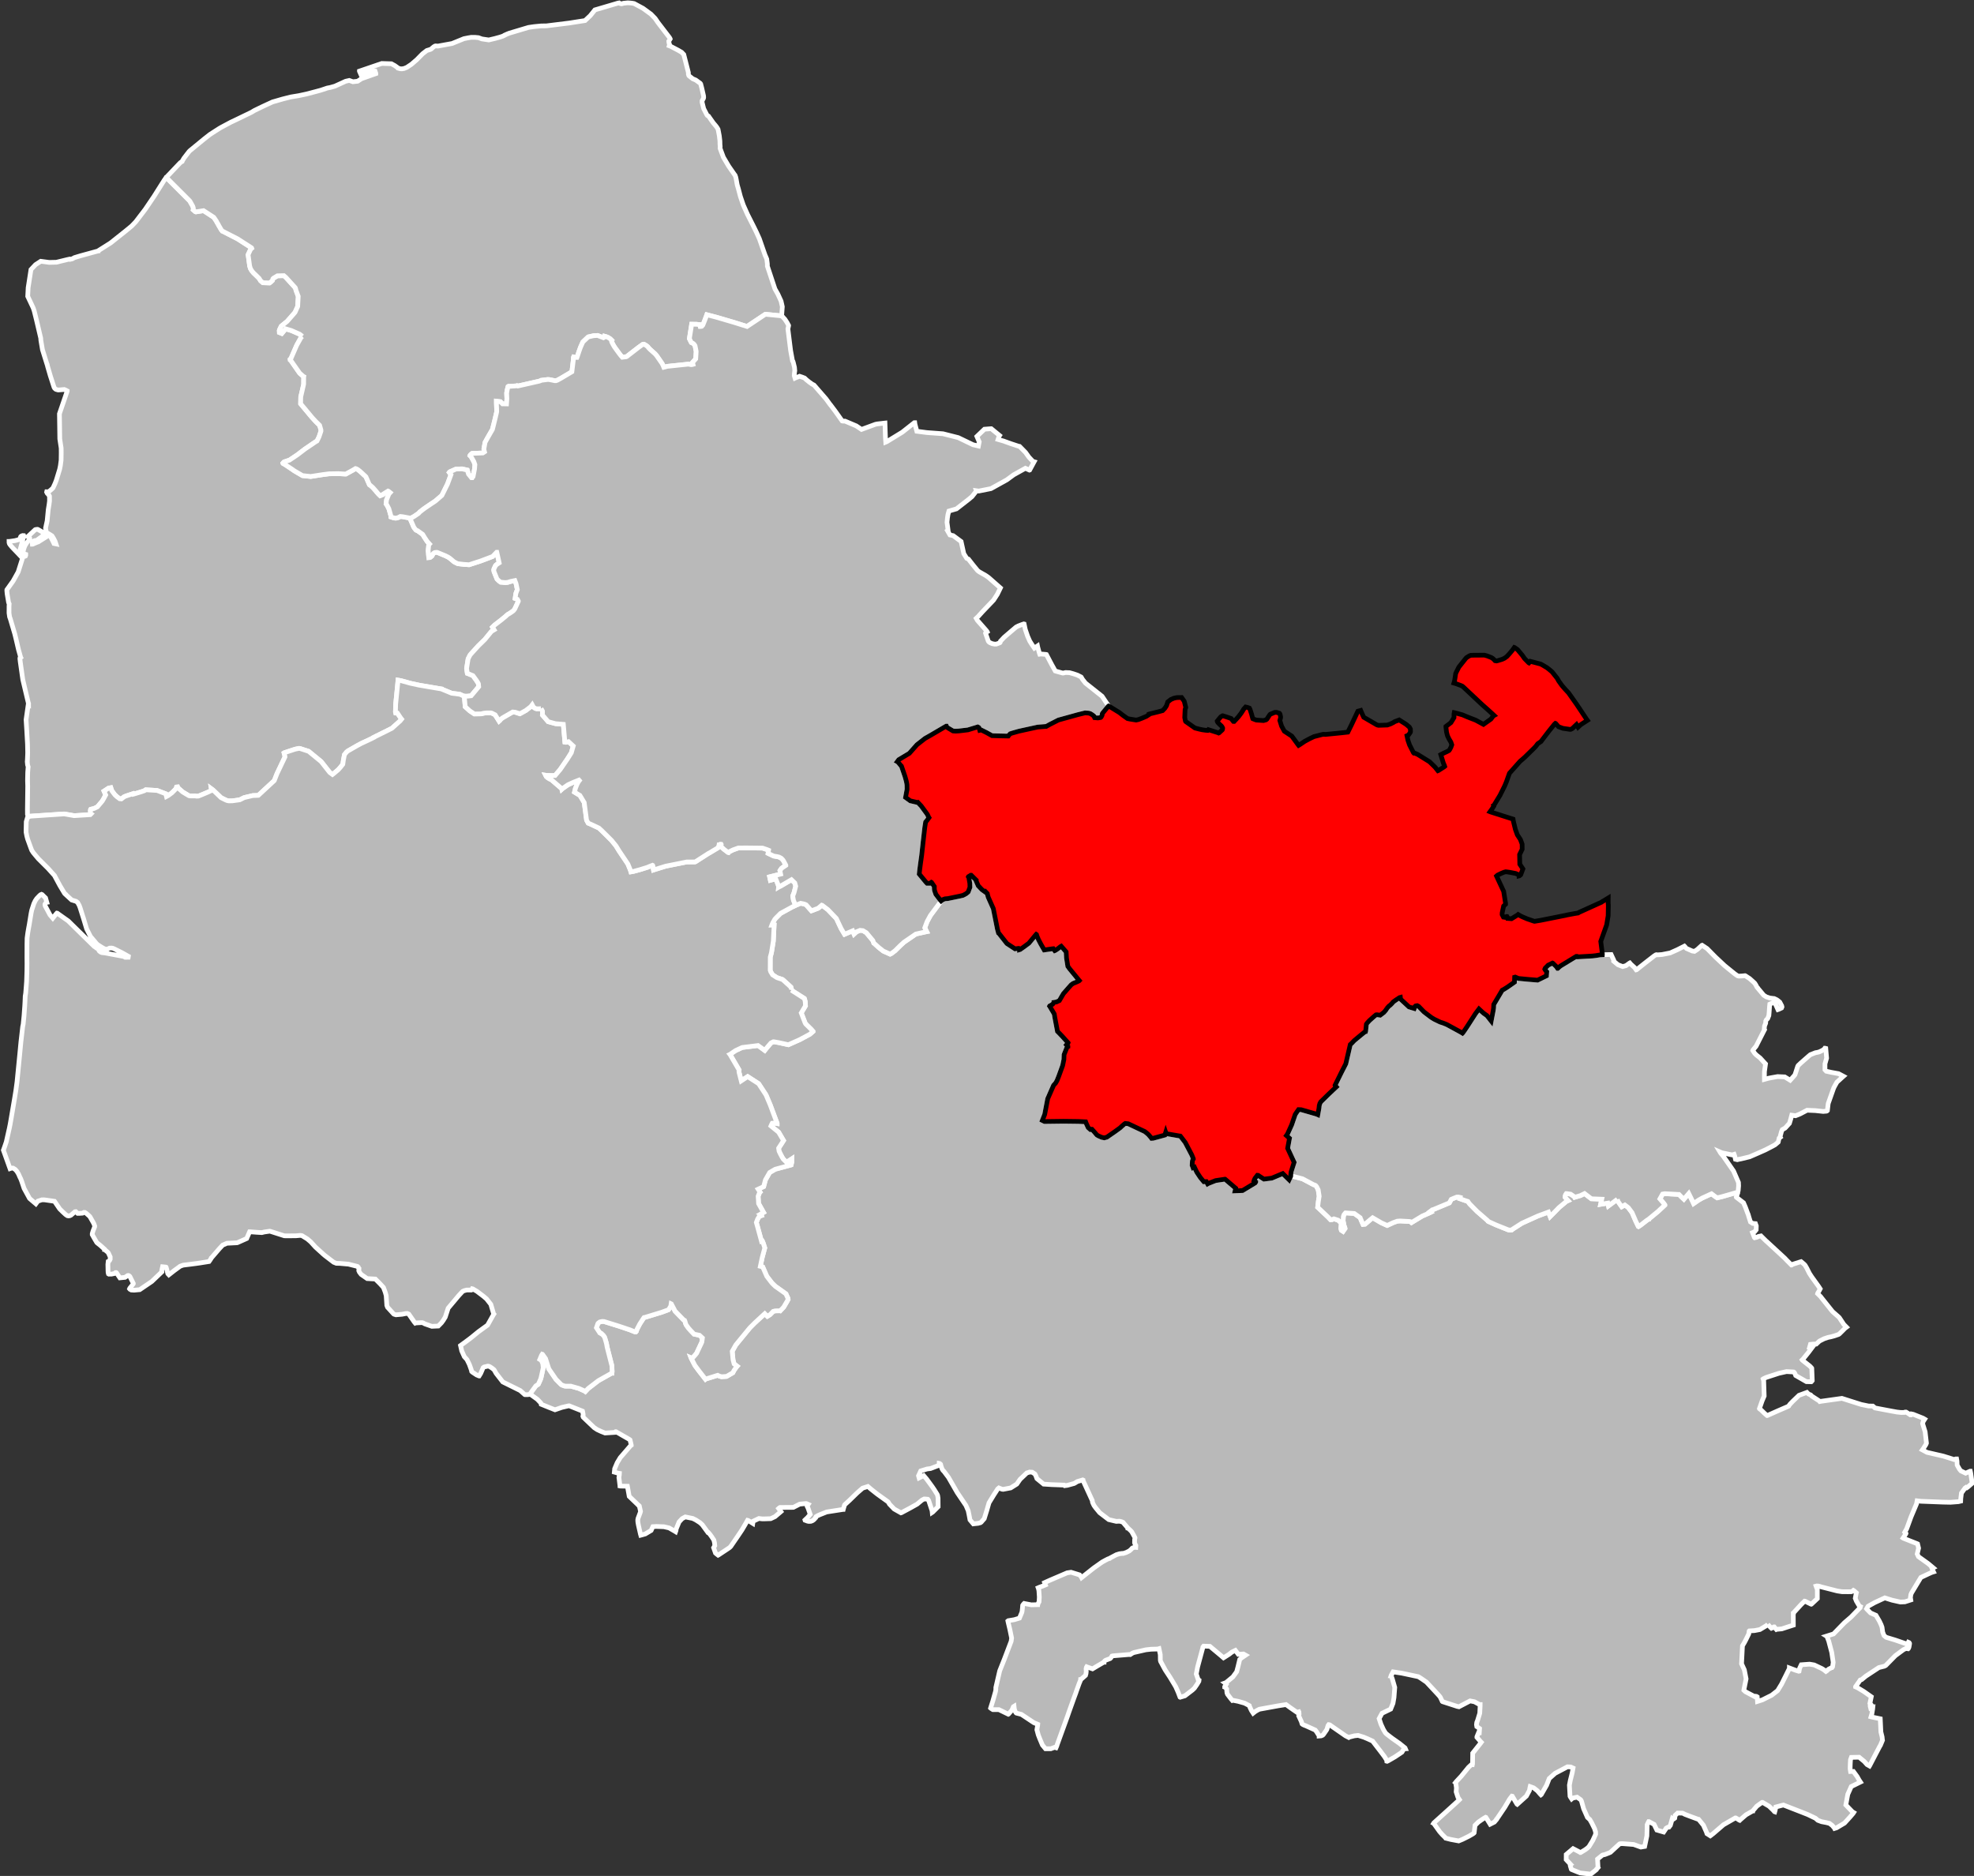 <?xml version="1.0" encoding="UTF-8" standalone="no"?>
<svg
   xmlns:dc="http://purl.org/dc/elements/1.1/"
   xmlns:cc="http://creativecommons.org/ns#"
   xmlns:rdf="http://www.w3.org/1999/02/22-rdf-syntax-ns#"
   xmlns:svg="http://www.w3.org/2000/svg"
   xmlns="http://www.w3.org/2000/svg"
   xmlns:sodipodi="http://sodipodi.sourceforge.net/DTD/sodipodi-0.dtd"
   xmlns:inkscape="http://www.inkscape.org/namespaces/inkscape"
   width="284.988mm"
   height="270.849mm"
   viewBox="0 0 3366 3199"
   version="1.2"
   id="svg4215"
   inkscape:version="0.91 r13725"
   sodipodi:docname="Pas-de-Calais - Béthune arrondissement.svg">
  <rect x="0" y="0" width="3366" height="3199" fill="#333333" stroke="none"/>
  <sodipodi:namedview
     pagecolor="#ffffff"
     bordercolor="#666666"
     borderopacity="1"
     objecttolerance="10"
     gridtolerance="10"
     guidetolerance="10"
     inkscape:pageopacity="0"
     inkscape:pageshadow="2"
     inkscape:window-width="1920"
     inkscape:window-height="1017"
     id="namedview4287"
     showgrid="false"
     inkscape:zoom="0.88569236"
     inkscape:cx="504.90001"
     inkscape:cy="479.85059"
     inkscape:window-x="-8"
     inkscape:window-y="-8"
     inkscape:window-maximized="1"
     inkscape:current-layer="svg4215" />
  <desc
     id="desc4217">Generated with Qt</desc>
  <defs
     id="defs4219" />
  <g
     id="62"
     style="fill:#b9b9b9;stroke:#ffffff;stroke-width:8">
    <path
       inkscape:connector-curvature="0"
       id="Arras"
       d="m 1308.45,2244.71 4.88,-3.19 5.15,-5.33 3.61,-0.88 7.36,-0.15 0.38,0.06 0.48,0.08 5.93,-6.23 5.9,-10.02 1.73,-3.19 -0.15,-1.74 -1.92,-4.07 -1.41,-3.18 -0.14,-0.44 -0.58,-0.43 -14.62,-10.42 -2.6,-1.73 -2.75,-2.61 -3.21,-3.17 -1.59,-2.03 -7.38,-9.64 -6.94,-15.92 -4.09,-1.09 0.14,-0.73 3.16,-14.64 4.29,-15.97 -2.47,-7.81 -1.16,-3.04 -0.43,-0.73 -1.45,0.44 -6.69,-24.51 -2.21,-7.82 2.19,-5.68 2.56,-4.24 2.22,-1.24 1.76,-0.6 -0.93,-2.47 -0.29,-0.15 4.79,-2.73 -8.46,-15.13 -0.73,-12.44 2.57,-6.71 0.57,-0.49 -3.16,-4.84 9.4,-4.46 3.07,-11.49 7.18,-12.49 9.45,-5.56 25.68,-6.93 1.44,-0.43 1.15,-4.64 0.11,-5.76 -6.61,4.32 -3.21,0.88 -4.92,-4.95 -2.18,-3.62 -2.46,-4.63 -2.17,-4.49 -0.3,-0.73 -0.73,-4.66 0,-0.29 1.44,-2.18 3.32,-5.08 3.63,-5.76 -8.36,-14.24 -13.11,-10.65 0.95,-2.22 1.25,-2.4 3.55,-0.16 4.77,0.72 0,-0.44 -11.72,-31.35 -7.18,-16.99 -12.63,-19.28 -18.67,-12.04 -10.97,7.29 -3.6,-14.06 -0.3,-2.03 0.08,-0.63 0.21,-1.69 -15.28,-26.14 -0.44,-0.58 0.3,-0.14 9.39,-6.43 11.3,-5.25 26.95,-3.33 6.11,4.36 0.54,0.44 4.8,3.53 3.54,-4.47 7.01,-8.19 3.78,-1.91 0.29,-0.14 1.04,0 8.18,1.43 16.45,3.6 19.58,-8.73 17.09,-9.2 5.35,-4.65 0,-0.14 -3.19,-3.63 -9.02,-8.86 -1.15,-1.74 -6.69,-17.29 7.22,-12.09 -0.44,-7.14 -1.02,-4.2 -0.44,-1.16 -21.36,-13.65 -1.01,-0.58 0.43,-1.59 -1,-3.63 -13.1,-11.91 -1.3,-1.01 -9.43,-3.18 -7.41,-4.78 -3.2,-5.25 -0.87,-2.61 0.1,-22.28 2.02,-7.55 3.22,-19.88 1.33,-27.13 -3.91,0.01 0.43,-1.16 1.44,-3.23 3.33,-5.82 1.87,-2.04 7.84,-7.88 20.59,-11.25 4.91,-2.39 0.47,-0.24 8.26,-3.35 6.21,1.3 3.18,1.35 9,10.18 0.93,-0.34 10.71,-4.09 5.99,-5.11 0.87,0.29 9.58,7.28 14.42,15.04 8.22,17.44 5.71,9.56 13.88,-5.9 1.48,3.59 0.83,1.91 4.06,-3.77 6.31,-2.57 4.83,0.52 5.83,3.52 11.16,13.41 1.58,4.38 0.58,0.29 7.82,7.11 7.71,6.09 11.68,5.24 1.96,-0.96 6.33,-4.69 9.12,-8.97 6.3,-5.77 20.19,-13.84 5.06,-1.16 11.19,-2.47 2.17,-0.44 -3.24,-6.53 3.95,-10.55 5.81,-10.72 17.58,-23.57 0.58,-1.02 2.47,-2.06 3.47,-1.31 1.02,-0.29 4.5,-0.36 20.77,-4.28 4.86,-1.16 2.09,-1.02 3.37,-1.89 2.9,-2.35 0.72,-0.73 2.97,-7.99 -0.21,-6.57 -1.59,-9.16 -0.29,-1.16 -0.58,-0.87 0.14,-0.29 3.92,-2.35 0.72,0 8.58,8.46 -0.15,1.3 3.51,8.09 6.37,6.72 5.51,3.98 0.58,-0.47 3.04,3.11 0.72,3.2 0.87,3.05 8.68,19.46 6.97,34.85 1.73,6.54 0.29,0.14 14.15,17.99 13.88,9.11 5.5,-0.73 0.58,0 1.59,1.89 0,0.3 1.02,-0.29 6.81,-4.79 8.14,-6.02 5.95,-7.22 6.26,-7.54 0.29,-0.29 0.44,0.29 1.01,3.05 2.45,5.67 4.05,7.73 0.58,1.01 5.09,8.87 14.08,-2.02 1.45,-0.14 2.46,3.34 0.72,-0.29 4.13,-2.68 4.89,-3.84 1.3,-0.73 8.39,9.63 0.56,10.32 2.29,14.25 2.97,4.14 15.6,19.03 1.01,1.16 -0.58,0.58 -3.14,1.48 -6.91,2.86 -3.08,2.2 -5.05,5.66 -8.34,9.54 -6.9,11.81 -4.93,2.31 -4.34,0.72 0,0.15 -2.17,2.93 -2.5,1.59 -2.6,1.45 -0.15,0.29 1.3,2.03 6.68,11.36 1,6.1 4.46,23.57 3.61,3.63 5.24,5.52 9.24,10.34 -0.14,0.44 -2.61,3.04 1.73,1.92 0.72,0.87 0,0.29 -1.3,0.58 -5.22,13.05 -0.3,8.29 -2.11,10.25 -6.78,18.67 -2.93,7.24 -2.29,4.03 -3.5,3.87 -10.03,22.91 -5.1,26.7 -4.04,10.23 3.81,1.87 1.96,-0.03 30.34,-0.4 25,0.32 12.75,0.6 0.86,2.32 3.48,7.57 3.85,3.4 0.86,-0.06 0.79,-0.58 0.86,0.01 5.78,6.53 1.01,1.33 1.87,2.03 2.46,1.46 5.66,2.47 4.33,0.88 4.34,-1.16 13.62,-9.39 9.02,-6.54 2.75,-2.6 4.34,-3.76 1.02,-0.72 0.72,-0.44 5.09,0.59 28.19,13.28 3.19,2.56 2.89,2.48 4.91,5.71 0.57,0.87 2.61,-0.14 20.02,-5.47 1.45,-4.63 0.72,2.18 23.61,4.11 0.58,0.01 0.14,0.14 8.28,10.85 11.18,21.29 1,2.49 1.58,3.92 0,0.29 -0.65,0.61 -0.95,3.01 -0.45,7.27 1.28,3.2 0.29,0.84 2.31,-0.95 4.06,8.58 6.05,9.12 4.9,5.95 1.15,1.31 3.61,-0.29 0.58,0.01 2.15,3.94 1.6,-0.86 12.1,-4.78 16.01,-2.41 0.28,0.14 17.9,15.3 -1.02,4.51 12.74,-0.54 21.48,-12.99 1.01,-1.59 0.01,-0.29 -2.92,-1.9 0.44,-1.45 1.34,-2.77 3.92,-5.06 1.32,0.11 2,1.37 6.07,3.94 1.82,1.15 13.38,-1.69 18.68,-7.81 10.8,10.57 2.76,-5.96 0.04,-0.56 2.33,0.27 17.76,4.56 18.99,10.13 1.71,0.45 1.72,0.88 1.72,2.06 2.67,5.46 1.64,10.76 -1.34,8.29 -1.25,10.53 17.74,16.76 4.2,4.4 2.6,-0.14 3.18,-1.29 7.27,2.33 5.37,5.14 -0.76,8.97 0.78,3.05 2.88,1.89 3.34,-4.76 -0.28,-1.74 -1.29,-3.37 -1.63,-8.11 0.41,-7.34 0.85,-2.74 2.03,-2.71 0.73,-0.74 15,0.99 10.02,7.16 2.29,5.66 2.56,5.78 3.41,-0.35 6.56,-5.57 1.8,-1.54 4.7,-3.8 14.99,8.7 9.79,4.39 10.29,-4.8 6.96,-2.5 4.84,-0.35 16.12,0.88 1.3,0.3 1.87,1.6 0.44,-0.29 17.87,-10.8 12.77,-5.58 1.44,-0.72 -1.29,-1.16 4.2,-3.17 0.58,0 28.58,-11.9 3.28,-6.06 4.71,-2 4.66,-1.86 3.17,0.01 2.6,0.6 -0.45,2.17 8.26,2.88 5.42,1.79 1.27,1.97 2.08,2.61 12.24,12.39 17.99,15.64 0.57,1.02 0.58,0.44 12.84,5.86 21.36,8.56 1.87,0.3 2.31,-0.13 1.71,-0.11 1.86,-1.55 15.47,-9.89 27.19,-12.29 17.98,-6.69 2.94,7.6 8.44,-8.49 6.57,-6.79 12.81,-10.64 2.6,-1.14 -0.14,-0.15 -2.3,-2.5 -2.58,-2.92 0.02,-2.46 0.74,-2.02 1.31,-2.02 0.72,0 6.73,0.99 6.27,4.31 0.57,1.02 9.99,-2.94 6.89,-3.43 11.62,8.91 17.75,0.72 -1.89,8.68 12.24,-1.99 1.05,4.67 15.28,-11.27 0.7,2.87 0.85,1.6 5.87,8.29 5.36,-3 5.78,4.39 6.51,8.69 6.19,14.38 4.4,9.14 0.28,0.15 1.45,-0.86 2.35,-1.57 10.17,-7.92 3.08,-2.01 0.43,-0.14 0,-0.14 16.16,-13.37 11.23,-10.5 0,-0.43 -2.88,-3.94 -5.45,-6.29 1.62,-2.89 3.01,-5.34 3.69,-0.61 24.16,1.26 0.14,0 3.19,3.36 5.08,4.8 8.33,-9.74 4.61,9.33 3.63,7.79 8.43,-5.78 6.11,-3.52 16.06,-7.38 5.01,3.85 4.58,3.1 9.04,-2.22 7.76,-2.22 11.96,-3.47 4.58,-1.24 1.09,2 -1.92,5.78 0.14,0.44 12.2,9.4 3.26,7.59 4.26,11.47 0.29,0.44 1.54,5.26 2.53,7.98 3.81,2.51 4.69,0.35 1.41,3.78 -0.2,6.8 -2.63,3.19 -3.58,1.56 3.21,8.28 0.43,0.44 3.76,-0.84 2.47,-1.28 4.51,-0.97 0.57,0.58 4.16,4.11 3.72,3.66 1.72,1.47 30.56,28.26 3.01,3.21 8.29,8.36 0.15,0 2.32,-1.43 12.91,-4.08 1.02,-0.28 4.75,3.95 2.01,2.05 2.84,4.83 4.54,9.01 3.98,6.15 11.57,16.05 2.85,4.37 -2.05,3.89 -2.2,3.63 -0.15,0.57 3,2.93 2.43,2.48 1.28,1.75 18.79,23.52 10.13,8.86 0.64,0.65 0.97,1.03 7.49,11.35 4.57,4.6 -2.47,1.84 -4.54,4.59 -5.1,5.01 -1.45,1 -6.18,2.14 -2.1,0.63 -4.91,1.33 -4.77,0.97 -6.65,2.24 -7.94,3.99 -5.48,5.15 -1.16,0.13 -0.57,-0.29 -4.04,0.25 -4.16,0.43 -1.4,4.9 4.23,0.53 -6.33,8.42 -9.04,11.2 -1.49,1.43 0.29,0.44 12.62,9.97 2.72,2.78 0.71,1.01 0.82,21.03 -0.58,0.87 -1.17,1.14 -8.24,-0.22 -18.25,-10.46 -1.13,-2.9 -1.42,-2.47 -1,-0.62 -2.31,-0.16 -9.83,-0.52 -13,2.92 -21.6,7.04 -4.63,2.16 -0.58,0.42 0.84,2.61 0.13,1.45 0.79,25.05 -3.48,8.23 -4.66,13.29 0.14,0.29 2.44,1.76 6.15,5.97 4.43,3.8 0.17,0 1.88,-0.85 15.43,-6.87 18.78,-8.15 0.43,-0.28 0.15,-0.43 2.19,-2.88 4.37,-4.58 10.93,-10.48 13.48,-4.94 2.29,2.33 1.57,0.89 1.44,0.59 1.18,0.44 1.71,1.9 12.47,8.09 0.57,0.44 0.71,0.87 2.92,-0.55 34.84,-4.88 18.86,5.99 14.18,4.48 12.59,2.6 7.09,0.08 2.29,1.9 0.71,0.87 0.72,0.44 28.4,5.37 8.99,1.61 6.58,0.72 2.45,0.02 4.04,-0.1 0.87,-0.57 1.73,0.02 4.31,2.73 2.87,1.99 1.01,0.01 1.03,-1.57 2.87,0.6 16.83,6.68 2.8,1.65 -2.47,3.76 -1.15,3.71 4.33,13.95 2.25,19.27 -0.01,0.29 -0.91,2.16 -3.96,6.34 -2.04,2.87 7.75,4.19 28.11,6.49 13.66,4.27 4.44,1.51 2.81,-1.01 1.59,-0.02 0.69,3.66 0.26,6.87 4.17,7.3 2.21,2.62 8.05,3.84 7.67,-3.38 0.29,0 0.69,3.19 2.41,16.95 -0.16,0.58 -7.7,6.73 -0.87,0.57 -0.71,-0.59 -0.58,-0.14 -2.06,1.49 -6.14,8.53 -1.32,10.95 0.12,0.18 -0.1,2.6 -3.93,0.97 -13.4,1.01 -12.76,-0.26 -37.56,-1.45 -6.65,-0.79 -0.91,5.04 -0.3,0.72 -9.03,21.39 -7.43,20.37 -3.37,6.06 1.99,2.18 -0.15,0.58 -4.68,7.17 0.43,0.29 23.68,9.36 0.58,0.3 1.75,7.31 -2.36,9.88 2.11,4.53 16.32,11.67 8.84,7.38 -2.02,0.99 1.96,4.78 0.56,1.16 -3.17,0.98 -5.67,2.56 -12.72,6 -15.94,26.49 -1.11,2.73 -0.93,6.65 0.42,1.45 0.29,0.15 0.13,0.86 -4.33,1.4 -5.66,1.82 -7.77,0.35 -13.98,-3.12 -12.62,-3.95 -17.08,7.91 -0.29,0.14 -11.13,6.24 -2.52,4.33 0.43,0.58 6.26,6.39 9.34,4.14 5.8,9.9 2.9,6.09 1.6,4.36 1.07,7.95 0.14,0.57 2.1,5.54 3.45,2.91 0.29,0.15 15.73,4.78 19.87,6.85 0.58,0.01 1.61,-3.16 1.29,0.59 0.71,1.02 0.13,0.87 -0.77,4.6 -0.3,1.44 -0.88,2.01 -0.58,0.6 -3.91,-0.5 -4.07,2.05 -13.73,10.16 -16.47,16.77 -2.32,1.2 -9.39,2.35 -22.37,14.74 -6.89,5.72 -0.94,0.26 -1.4,0.38 -8.04,11.48 0,0.29 3.32,1.47 10.57,6.34 12.87,9.05 -2.29,11.1 1.14,1.46 -0.73,0.42 -0.03,3.03 0.7,2.88 2.63,-1.41 1.29,-0.13 -0.32,3.34 -1.41,8.48 -1.48,5.03 1.72,0.45 14.08,2.91 1.07,22.51 2.07,8.37 0.52,5.08 0.14,0.72 -3.41,8.32 -1.32,2.15 -6.58,12.49 -10.42,20.09 -0.44,0.72 -4.14,-2.35 -4.87,-5.43 -8.68,-7.11 -13.24,0.3 -1.48,4.02 -0.34,5.76 -0.2,5.5 -0.04,4.46 0.68,4.32 4.88,-0.09 6.38,8.73 3.33,5.9 2.28,3.43 -15.68,7.73 -5.9,13.19 -3.33,18.13 11.37,11.8 2,1.17 -1.02,1.57 -5.37,6.28 -9.19,10.09 -13.71,8.15 -3.17,0.97 -0.28,-0.58 -3.84,-4.49 -4.7,-3.53 -5.45,-1.34 -8.04,-1.52 -4.33,-1.62 -1.96,-0.74 -4.15,-3.57 -13.01,-6.26 -10.67,-4.2 -30.87,-12.03 -3.45,0.83 -9.53,2.51 -1.05,5.46 -0.74,2.73 -0.43,-0.15 -2.42,-2.76 -6.89,-6.62 -11.1,-6.52 -0.72,0 -5.09,3.55 -4.04,2.99 -6.38,7.46 -0.15,0.57 -0.29,0 -11.49,6.59 -9.36,8.06 -1.44,1.42 -0.43,-0.15 -3.71,-2.47 -2.57,-1.46 -0.72,-0.01 -20.22,11.63 -16.93,14.57 -4.94,3.85 -0.58,0.42 -5.71,-3.64 -0.84,-2.6 -5.2,-11.81 -8,-9.79 -0.29,-0.29 -0.57,-0.01 -13.39,-4.92 -9.11,-3.46 -3.51,-1.82 -0.97,-0.31 -8.09,-0.16 -4.33,4.07 -0.63,4.63 -1.84,1.39 -1.81,-0.05 -0.57,-0.43 -3.25,11.34 -2.34,3.01 -1.01,-0.01 -2.16,0.87 -1.73,1.14 -0.14,0.43 -4.05,6 -11.64,-3.38 -4.67,-9.71 -8.72,-4.67 -0.57,0 -0.58,1 -1.93,4.16 -0.52,19.17 -3.77,17.98 -6.49,1.1 -12.31,-4.43 -18.96,-1.44 -3.87,0.12 -1.29,0.42 -8.26,7.58 -7.08,6.58 -2.48,1.14 -7.33,2.83 -2.88,0.55 -1.15,0.42 -8.24,6.65 0.76,14.04 0.14,0.3 -2.89,3.14 -0.15,0.72 -9.46,7.49 -18.1,-2 -14.66,-5.92 -0.43,-0.44 -0.28,-1.15 -1.41,-4.64 -0.27,-2.16 0.72,-0.43 -7.43,-7.96 0.05,-8.8 11.72,-9.92 11.61,6.05 0.71,0.58 0.43,0 7.92,-4.84 4.19,-3.14 2.19,-2.14 6.46,-10.41 4.88,-10.64 0,-3.85 -1.8,-5.74 -4.89,-9.96 -3.19,-5.52 -3.99,-3.62 -6.62,-14.92 -3.25,-11.66 -0.56,-1.62 -0.85,-1.59 -0.77,-0.79 -5.75,-3.98 -7.51,1.53 -1.64,1.41 -2.41,-3.61 -0.43,-1.01 -0.77,-13.71 -0.25,-5.19 1.48,-7.79 3.32,-13.35 1.42,-7.96 -3.87,-1.75 -1.14,-0.15 -4.6,-0.18 -21,11.06 -10.01,8.89 -4.49,11.45 -9.11,15.88 -0.57,0.43 -1,-1.01 -5.11,-5.93 -6.26,-4.87 -5.95,-2.15 -0.29,1.15 -1.04,5.49 -5.14,9.5 -15.59,14.01 -0.43,-0.29 -3.13,-5.23 -4.83,-8.23 -0.71,-0.15 -1.6,2 -2.46,3.3 -8.29,13.94 -11.17,16.52 -0.15,0.14 -0.87,1.43 -1.59,1.86 0,0.58 -3.76,4.44 -7.23,3.66 -5.68,-9.2 -1.57,-2.46 -0.42,-0.15 -3.17,1.86 -4.33,2.85 -5.04,3.57 -5.51,5.44 -1.51,12.68 -0.43,0.57 -1.73,1.29 -4.89,2.85 -2.48,1.42 -10.48,5.18 -6.39,2.61 -13.32,-2.48 -8.77,-2.21 -0.42,-0.72 -5.43,-5.35 -4.42,-4.95 -10.14,-14.18 -0.29,-0.15 0.43,-0.71 13.01,-11.74 17.77,-16.05 11.13,-10.16 1.73,-1.72 -2.42,-3.64 -3.16,-9.6 0.47,-6.84 -1.24,-8.48 -0.48,-0.42 1.6,-2 8.35,-8.97 12.36,-15.19 5.15,-4.75 1.44,0.15 0.29,-1.29 0.25,-18.25 13.04,-16.44 1.59,-2.15 -1.42,-1.45 -6,-6.95 0.01,-1.01 2.91,-7.21 1.15,0.15 0.47,-6.91 -4.44,-3.2 -0.28,-0.14 -0.28,-1.44 -0.28,-2.02 0.45,-3.63 1.4,-3.44 3.71,-12.12 0.66,-12.82 0.01,-2.16 -1.44,-0.01 -0.28,-0.29 -7.92,-4.38 -7.53,-1.43 -18.97,9.94 -2.87,-0.59 -24.99,-8.08 -0.58,-0.44 -0.14,-0.43 -3.27,-6.82 -1.45,-1.88 -2.57,-2.9 -19.47,-20.88 -9.31,-6.41 -4.15,-2.62 -0.72,-0.29 -28.13,-5.98 -14.6,-2.19 -3.2,5.78 -0.29,0.87 0.15,0 1.98,5.34 4.18,14.53 -1.31,17.24 -1.7,9.91 -3.99,9.84 -14.72,7.13 -4.96,9.08 3.12,9.52 4.3,9.27 3.13,5.2 1.43,1.59 2.86,2.32 7.02,5.39 12.7,8.92 9.65,7.78 0.6,1.44 -2.19,0.14 -0.72,0.71 -2.97,4.96 -11.88,7.98 -11.84,6.84 -1.58,0.71 -0.57,-0.15 -0.28,-2.01 -3.88,-6.1 -6.85,-9.1 -13.17,-17.08 -9.19,-4.22 -5.89,-2.45 -9.61,-2.98 -6.46,0.69 -8.37,2.13 -1.15,0.71 -5.59,-2.9 -25.1,-17.42 -1.32,-1.02 -1,-0.43 -1.15,-0.15 -1.16,1.58 -1.89,6.33 -0.72,1.3 -5.2,7.49 -1.3,1.29 -2.59,1.14 -3.48,0.28 0,-0.29 -4.28,-6.81 -2.28,-3.04 -16.67,-7.55 -1,-0.3 -3.3,-1.45 -1.58,-1.19 -1.13,-3.74 -1.29,-2.89 -3.13,-6.79 -0.14,-0.28 0.58,-2.88 -0.27,-3.78 -0.14,-0.29 -3.2,0.85 -11.67,-8.11 -6.98,-5.09 -13.31,2.12 -32.04,5.82 -3.45,1.71 -3.78,2.3 -3.45,2.72 -3,-4.62 -2.86,-6.09 -0.71,-2.16 -8.05,-4.21 -10.78,-3.05 -9.36,-1.9 -0.72,0.28 -2.15,-2.48 -3,-3.91 -3.15,-4.18 -0.86,-2.31 -0.28,-2.59 -0.27,-4.07 -2.87,-3.03 -0.43,-0.15 0,-0.72 2.89,-4.46 -0.14,-0.29 -2.15,-1.59 1.58,-0.57 11.81,-9.79 6.38,-8.78 2.18,-8.16 3.06,-12.75 2.74,-2.44 7.23,-4.91 -3.59,-2.03 -8.73,0.59 -5.08,-6.69 -5.9,2.87 -4.78,3.73 -9.51,6.03 -6.02,-5.15 -17.27,-14.41 -10.64,-0.32 -1.15,1.44 0,0.29 -9.04,33.48 -2.36,12.26 3.22,9.46 1.5,1.05 -0.26,1.93 -3.18,5.33 -4.47,6.47 -3.35,3.16 -12.88,9.87 -8.01,2.36 -0.29,-0.15 -3.14,-8.25 -4,-9.09 -2.01,-3.46 -7.75,-12.87 -8.38,-12.81 -7.83,-14.53 -0.43,-2.02 -0.12,-9.52 -2.14,-10.12 -2.58,0.71 -2.02,0 -9.05,0.27 -8.8,0.99 -20.6,4.71 -2.31,1.01 -3.77,2.44 -1.87,-0.15 -27.77,2.29 -1.44,0.43 -1.87,3.02 -1.19,1.15 -7.62,2.87 -1.44,1.01 -1.44,1.87 0,0.43 -0.29,0 -8.88,5.17 -10.43,6.21 -9.22,-3.18 -0.72,-0.29 -0.43,0.72 -0.58,2.59 0.28,4.76 -0.44,3.75 -0.86,2.88 -8.09,7.08 -0.29,0 -0.14,1.29 -2.17,5.19 -5.05,14 -0.57,1.87 -3.47,9.39 -8.53,23.79 -1.59,4.68 -1.3,3.67 -16.89,46.59 -1.01,3.17 -1.15,2.59 -2.3,-0.72 -6.64,2.44 -9.04,-0.01 -5.24,-6.34 -4.69,-11.13 -2.43,-6.34 -2.29,-8.52 0.58,-3.61 0.72,-4.03 0.14,-1.73 -6.6,-2.74 -21.28,-14.16 -7.36,-1.89 -1.14,-0.28 -0.86,-0.72 -1.73,-3.18 -1,-3.63 -0.43,-4.03 -1.15,0.72 -2.45,5.79 -5.92,6.76 -0.29,0.15 -16.11,-7.82 -7.37,0.06 -2.83,-0.07 -3.59,-2.3 -0.29,-0.29 0.43,-1.44 3.42,-10.85 4.64,-16.41 0.44,-3.2 0,-3.17 6.61,-28.49 8.03,-20.14 11.48,-30.17 0.81,-5.56 -3.02,-14.65 -2.97,-12.58 -0.38,-1.83 0.66,-0.56 10.31,-1.73 8.74,-2.64 3.89,-9.26 0.58,-2.16 0.58,-5.05 0.44,-5.36 1.29,-1.88 1.3,-1.3 0.72,0.15 11.53,2.18 10.79,-0.28 0.14,0 0.15,-1.01 2.04,-3.9 0.44,-8.1 -0.71,-10.68 -0.71,-3.46 -0.58,-1.59 2.02,-0.89 6.33,-2.3 4.03,-1.73 -1.43,-3.89 5.03,-2.31 5.5,-2.44 27.96,-11.97 6.65,-1 14.55,4.49 2.87,3.49 0.58,1.16 0.72,-0.58 20.3,-16.06 14.04,-9.91 5.76,-3.16 4.21,-2.16 2.45,-0.72 0.14,-0.29 11.75,-6.2 5.2,-1.59 4.39,-0.57 2.16,0 0.44,-0.14 4.54,-1.5 5.28,-2.66 3.31,-2.88 1.3,-1.59 1.15,-0.72 3.32,-1 1.89,0.15 0.16,-3.18 -1.47,-2.77 -0.71,-1.88 0.15,-5.77 0.58,-2.45 -0.14,-0.73 -5.45,-9.85 -2.15,-2.32 -4.6,-4.19 -0.29,0 -0.14,-0.58 -5.49,-6.39 -2.01,-2.46 -2.59,-1.16 -3.6,-0.87 -5.47,0.28 -12.83,-3.05 -15.42,-11.75 -7.04,-8.53 -2.61,-3.65 -1.58,-3.17 -1.01,-2.32 -0.57,-3.61 -0.64,-1.08 -14.75,-32.07 -0.14,-1.15 -0.57,-0.29 -9.37,2.8 -3.75,2.38 -1.61,0.86 -11.53,3.16 -4.49,0.58 -1.01,-1.02 -1.01,0 -20.04,-0.74 -13.86,-0.89 -11.51,-9.42 -1.72,-4.62 -1.61,-3.19 -4.61,-3.03 -4.61,-0.3 -1.44,0.58 -3.17,0.86 -11.55,10.99 -5.63,8.09 -10.33,6.49 -12.78,2.45 -2.16,-0.29 -2.25,-0.88 -2.97,-1.22 -1.9,1.54 -6.47,9.96 -8.48,13.89 -3.77,13.09 -4.33,13.94 -4.61,5.22 -0.29,0.43 -0.43,0.29 -1.01,0.87 -4.17,1.15 -6.94,0.72 -1.15,0.15 -5.72,-6.78 -1.41,-7.62 -1.64,-7.99 -3.78,-8.86 -14.9,-22.06 -14.93,-25.97 -7.38,-9.82 -0.72,-0.87 -1.29,-1.18 -1.59,-2.61 -1.58,-4.26 -0.87,-3.53 -0.28,-0.44 -1.45,-1.01 -0.72,-0.14 -0.14,3.03 -0.29,0.29 -14.29,5.49 -5.93,0.72 -10.8,3.36 -3.77,8.23 1,3.61 7.81,-3.9 5.19,6.06 9.53,13.03 3.6,5.34 4.76,7.68 0.72,1.74 0.72,4.76 0.14,14.47 -9.21,9.12 -0.87,0.58 -0.28,-2.74 -5.79,-17.5 -1.01,-1.62 -0.58,-0.58 -4.32,-0.43 -1.87,0 -3.46,1.77 -1.44,1.15 -4.34,3.61 -2.6,2.17 -10.79,6.07 -5.36,2.89 -10.07,5.37 -0.44,0.29 -1,0.29 -11.55,-6.52 -7.96,-8.23 -2.16,-3.61 -0.57,-0.57 -17.9,-12.87 -1.87,-1.44 -9.59,-7.61 -4.78,-4.11 -8.98,2.83 -9.4,8.19 -13.26,12.9 -7.77,7.08 -0.43,0.72 -2.01,6.82 -0.14,0.58 -0.29,0 -27.99,4.36 -12.4,4.92 -4.17,2.03 -1.58,1.3 -0.15,0.43 -0.28,0.01 -1.58,2.77 -2.02,2.02 -2.15,1.45 -2.62,1.01 -3.46,0.15 -2.3,-0.43 -4.18,-1.58 -0.14,-0.43 2.87,-2.75 0.58,-0.29 5.51,-6.55 -3.81,-10.95 -1.44,-2.77 0,-0.58 1.86,-2.74 -2.59,-1.15 -1.15,-0.29 -10.83,1.03 -10.79,5.53 -22.81,0.18 -1,0.58 -1.3,1.16 3.9,5.33 -10.06,8.57 -7.37,3.47 -9.64,0.31 -1.87,0.01 -3.2,0 -5.4,-0.64 -9.85,4.71 -0.57,3.61 -7.81,-4.89 -1.16,-0.28 -3.44,6.07 -6.05,10.29 -6.6,9.85 -12.51,18.25 -1.87,1.88 -4.02,2.75 -15.12,10.02 -0.57,0.29 -2.45,-1.87 -2.02,-1.73 -3.19,-9.11 2,-3.47 -0.44,-4.91 -1.14,-4.71 -3.66,-5.55 -2.89,-4.03 -2.89,-3.32 -0.72,0 -9.56,-13.13 -3.9,-3.6 -3.17,-2.05 -4.04,-2.58 -5.22,-2.59 -12.67,-2.56 -5.35,2.9 -5.24,5.67 -4.93,12 -0.28,2.63 -0.72,2.02 -1.87,-1.15 -9.26,-5.34 -8.8,-2 -12.84,-0.47 -5.98,0.33 -2.94,6.44 -9.91,5.95 -5.07,1.46 -2.73,0.73 -0.58,-2.02 -3.5,-15.46 -0.88,-5.05 -0.16,-3.46 0.43,-2.6 3.7,-9.86 0.57,-2.31 -2.04,-9.12 -1.01,-1.01 -0.87,-0.43 -0.57,-0.72 -14.8,-14.2 -3.08,-17.28 -11.95,-0.24 -0.72,-0.15 0,-0.14 -1.66,-13.57 -0.15,-0.43 0.71,-4.8 0.13,-2.6 -2.02,-0.28 -6.63,-1.86 0.56,-5.78 4.29,-10.18 5.24,-8.67 18.16,-21.05 0.58,-0.3 0,-0.28 -0.73,-3.18 -1.31,-5.49 -0.15,-0.14 -1.59,-1.04 -22.26,-12.78 -0.58,0.01 -1,0.72 -0.29,0.44 -16.7,1.05 -6.85,-2.7 -6.5,-3.02 -5.23,-3.44 -16.947,-16.15 -1.881,-1.88 -0.436,-1.47 0.426,-1.01 -0.006,-2.17 -0.738,-4.48 -0.292,-1.01 -22.694,-9.02 -0.43,0.01 -0.577,0 -11.407,2.65 -11.829,4.09 -10.339,-4.08 -12.502,-5.07 -0.722,-0.29 -0.441,-1.88 -0.289,-0.43 -5.82,-6.15 -11.887,-8.55 -0.29,-0.14 0.828,-2.25 8.8,-11.99 3.594,-2.32 0.718,-0.73 3.713,-8.28 0.711,-2.18 3.821,-17.39 -0.752,-6.82 -2.329,-5.49 -0.145,-0.29 -2.603,-1.58 2.998,-7.12 1.147,-1.75 0.432,0.15 5.253,7.38 5.55,17.36 12.288,17.98 8.931,8.99 1.733,0.87 3.898,1.43 2.453,0.27 8.101,-0.03 13.71,3.88 9.996,4.44 1.156,0.87 4.739,-5.08 17.44,-13.41 22.77,-12.82 0.44,0 0.27,-3.03 -0.15,-2.78 -0.16,-6.36 -8.22,-32.13 -1.18,-6.51 -2.34,-7.97 -1.02,-2.89 -1.88,-2.6 -2.92,-2.74 -0.44,-0.14 -0.14,-0.43 -2.03,-1.3 -0.72,0 -5.58,-8.54 2.5,-7.1 0.71,-0.89 2.31,-1.75 2.01,-0.58 2.31,-0.45 3.2,0.14 24.92,7.75 19.19,6.44 8.84,3.59 1.29,-0.15 0.87,-1.01 0.14,-0.87 1.14,-2.9 1.87,-3.62 2.58,-4.96 7.06,-10.87 0.14,-0.14 0.58,-0.01 29.75,-9.09 11.39,-4.23 0.57,-0.6 3.48,-5.8 0.56,-3.76 0.3,0.14 6.52,12.44 14.64,15.02 1.45,0.6 0.87,2.02 0.73,3.11 1.16,2.67 3.94,5.49 3.76,4.22 5.79,6.05 9.12,1.86 5.06,4.62 -0.99,7.11 -0.86,1.89 -8.04,17.11 -1.86,2.32 -3.05,3.48 -2.16,2.17 -0.58,0.32 -1.01,0.01 -0.72,-0.32 0.29,0.75 6.18,11.99 6.7,9.03 10.77,13.82 0.58,0.73 0.58,-0.44 20.2,-6.3 2.59,1.3 3.9,1.15 8.66,-0.55 10.76,-6.3 1.95,-3.9 4.18,-6.01 1.06,-1.18 -5.11,-3.93 -1.82,-6.98 -1.39,-14.49 5.97,-10.65 3.93,-4.87 20.08,-24.44 8.37,-8.38 17.17,-15.84 4.37,4.58 m 1706.04,525.29 -2.18,2 -11.34,6.82 -9.28,1.78 -8.7,0.52 -0.29,0.28 -0.76,4.9 -4.9,9.94 -2.44,4.66 -3.36,5.67 -1.55,30.61 4.77,10.37 2.99,15.33 -3.85,19.1 -0.01,0.28 2.89,2.62 17.02,8.97 0.87,-1.15 0.89,0.15 1.15,0.73 0.47,7.79 0.47,-0.14 7.92,-2.53 15.8,-7.89 10.12,-7.88 6.7,-10.99 7.35,-14.67 6,-12.12 0.01,-0.87 10.2,3.84 5.73,1.79 0.58,-0.15 0.91,-4.88 2.86,-6.01 2.73,-0.22 11.46,-0.83 3.62,0.61 4.3,0.76 13.06,6.18 3.71,2.36 3.14,2.48 1.45,-0.99 0.14,-0.29 3.05,-2.56 5.51,-2.83 0.29,0 0.87,-1.18 1.08,-7.56 -2.45,-16.82 -5.17,-19.59 -3.04,-7.96 -0.71,-0.44 11.99,-3.74 18.54,-19.05 11.13,-9.58 15.72,-16.17 0.45,-1.73 -1.86,-0.88 -5.04,-8.57 -1.91,-4.8 1.69,-8.78 0.15,-0.58 -4.28,-3.68 -0.74,-0.43 -1.89,1.56 -1.59,0.71 -5.18,0.09 -4.17,-0.03 -6.64,-0.07 -7.98,-1.23 -28.26,-7.22 -0.57,-0.29 -3.45,-0.9 -2.87,-0.17 -1.01,0.28 2.1,5.94 0.02,15.35 -10.05,9.42 -0.29,0.14 -0.58,-0.14 -9.91,-4.89 -0.86,-0.15 -3.12,2.93 -2.97,2.96 -12.96,14.16 0,0.29 -0.29,0.14 0.11,20.37 -19.75,6.41 -8.42,0.72 -0.72,0.28 -3.7,-4.38 -0.58,-0.01 -2.89,1.7 -1.33,0.57 -1.13,-1.02 -4.99,-5.52" />
    <path
       inkscape:connector-curvature="0"
       id="Boulogne-sur-Mer"
       d="m 731.123,950.944 1.858,-0.303 1.056,-0.472 2.681,-2.287 1.456,-3.073 0.688,-0.963 1.303,-0.967 0.68,-0.453 0.928,-0.252 2.935,-0.306 1.311,0.283 13.876,5.76 4.375,2.193 2.772,1.882 1.636,1.303 2.538,2.159 2.999,2.554 4.44,2.294 1.986,0.951 10.18,1.149 9.084,0.619 19.57,-6.339 20.438,-7.709 6.948,-7.208 0.291,-10e-4 3.149,14.012 0.891,4.108 -3.653,2.35 -2.464,2.055 -2.733,5.728 -0.427,2.042 0.556,2.937 4.799,11.901 0.434,0.727 2.841,2.766 3.147,2.386 7.963,0.681 3.964,-0.335 5.231,-1.632 7.124,-1.454 1.937,4.984 2.226,10.436 -2.442,6.43 -1.268,8.64 3.785,1.44 1.641,2.9 0.002,0.44 -6.075,13.18 -1.879,2.51 -1.881,1.61 -5.216,3.52 -2.64,1.47 -2.895,2.35 -0.578,0.73 -8.832,7.21 -10.164,7.8 -3.905,3.81 2.781,4.5 -4.202,2.5 -0.752,0.73 -10.835,13.22 -10.911,10.63 -12.998,14.29 -1.589,2.07 -3.062,6.02 -2.604,16.37 1.171,7.99 0.148,0.44 0.435,0.14 9.055,3.74 5.556,7.58 2.447,3.73 1.359,2.51 0.491,5.09 -12.878,15.42 -3.804,0.45 -3.483,0.31 -4.065,0.02 -2.181,-0.57 -5.417,-2.59 -4.65,-0.71 -7.635,-0.92 -2.05,-0.31 -15.825,-6.53 -0.435,-0.54 -38.696,-6.57 -14.823,-3.18 -16.712,-4.61 -4.941,-0.84 -0.408,5.1 -2.471,24.68 -1.097,11.25 -0.359,13.28 0.443,1.74 2.905,0.13 5.419,8.12 1.715,2.14 -2.327,2.87 -14.2,12.75 -11.538,5.8 -16.058,7.93 -3.212,1.62 0.001,0.29 -3.472,1.77 -7.394,3.51 -10.583,4.92 -7.116,3.83 -15.937,9.15 -2.239,1.98 -3.383,4.2 -1.827,9.47 -0.971,6.87 -4.031,5.12 -1.297,1.46 -2.479,2.78 -8.083,6.78 -1.731,1.32 -4.695,-3.46 -14.664,-18.59 -21.328,-17.47 -14.894,-4.84 -1.6,-0.14 -6.52,1.36 -18.131,5.94 -0.722,0.45 1.492,5.83 0.007,1.02 -13.615,28.6 -4.561,11.7 -27.175,25.15 -1.678,0.12 -7.872,0.3 -14.646,3.45 -7.544,3.77 -9.457,1.33 -3.476,0.46 -5.221,0.04 -1.454,-0.13 -2.354,-0.57 -4.366,-2 -5.549,-2.8 -13.576,-12.99 -2.923,-2.16 0.462,2.77 -6.705,3.15 -10.297,4.33 -5.64,2.23 -2.755,0.16 -2.759,-0.41 -6.847,0.05 -2.176,-0.13 -1.743,-0.42 -10.379,-6.24 -8.359,-7.31 -0.445,-1.31 -1.74,0.16 -0.425,1.31 -0.425,1.2 -1.149,1.47 -6.044,6.01 -6.23,4.59 -2.947,1.55 -1.138,-4.6 -14.875,-5.7 -19.36,-1.14 -2.31,1.62 -5.785,1.97 -11.895,3.59 -1.159,0.3 -0.441,-0.87 -11.747,3.88 -3.324,1.37 -4.754,3.68 -2.905,-0.27 -4.555,-3.3 -3.696,-3.42 -5.208,-6.94 -1.709,-5.19 -3.662,0.63 -7.918,5.19 2.845,6.55 -3.461,6.45 -2.377,4.04 -8.373,9.88 -5.634,2.7 -5.672,1.36 -0.288,0.44 -0.272,1.75 0.192,5.38 0.73,0.43 -1.152,1.17 -27.454,1.74 -16.444,-2.91 -1.887,0.02 -59.109,3.94 -1.76,-2.02 -0.447,-1.31 -0.079,-8.46 0.493,-39.93 -0.267,-8.89 0.09,-5.63 0.203,-9.1 0.643,-8.33 0.141,-0.58 -1.05,-3.63 -0.518,-5.4 0.257,-3.5 0.359,-8.15 0.106,-3.96 -0.278,-13.85 -1.316,-23.43 -1.153,-18.7 3.673,-25.55 0.583,0.29 -0.025,-2.5 -0.443,-0.87 -9.419,-39.73 -4.242,-30.05 -0.635,-5.52 0.136,-1.03 1.298,-1.03 -0.15,-0.29 -3.685,-13.1 -4.142,-17.77 -2.179,-8.89 -7.543,-25.48 -1.345,-3.78 -0.936,-6.55 0.029,-11.69 0.251,-3.96 -0.444,-0.73 -0.625,-1.74 -2.473,-14.73 -0.49,-5.53 0.133,-1.32 10.629,-14.867 8.584,-15.439 6.492,-20.505 0.846,-2.808 -0.737,-1.014 -6.938,-7.371 -9.992,-10.43 -3.267,-3.907 -1.329,-2.027 -0.602,-2.038 -0.02,-1.894 0.436,-0.005 9.561,-1.374 7.89,-2.035 1.991,-4.834 1.181,-1.032 2.03,-0.778 1.891,0.126 0.299,0.757 -7.308,26.383 0.89,1.594 6.173,6.793 2.032,-0.311 0.868,-0.445 0.594,-1.755 -0.039,-1.021 -2.478,-0.705 -1.174,-0.863 -0.446,-1.017 -0.165,-2.039 -0.012,-1.489 1.547,-5.266 1.421,-3.514 3.08,-5.017 4.409,-5.73 0.57,-1.172 -0.155,-1.165 -0.738,-0.868 -2.076,-1.148 -0.005,-0.613 12.282,-11.523 1.016,-0.302 2.614,-0.318 0.876,0.139 8.658,4.903 0.298,0.728 0.319,3.059 -0.711,1.612 -1.439,1.766 -8.234,5.941 -2.494,1.043 -0.723,0.445 -1.312,-0.277 -1.809,0.891 -1.371,1.326 -0.706,2.05 0.162,1.748 0.582,-0.007 7.125,-3.132 2.61,-0.899 0.577,-0.442 16.515,-10.398 1.021,0.283 2.633,1.725 4.474,8.738 1.338,2.906 3.351,0.697 -1.498,-4.536 -2.666,-5.081 -2.54,-4.058 -3.511,-2.302 -6.142,-3.589 -1.323,-7.455 2.713,-12.309 1.849,-19.158 1.375,-8.358 0.814,-6.31 -0.078,-8.317 -0.887,-1.596 -0.294,-0.144 -1.472,-1.884 -1.177,-1.155 -1.038,-2.061 0.141,-0.587 3.057,0.118 3.322,-2.658 2.888,-2.507 1.582,-1.766 3.453,-7.506 2.13,-5.566 5.65,-18.501 1.253,-6.141 1.224,-9.384 0.177,-12.293 -0.054,-5.839 -0.024,-2.363 -2.359,-15.63 -0.596,-42.905 13.241,-38.732 -0.002,-0.292 -2.928,-1.579 -2.051,-0.859 -10.072,0.825 -1.02,-0.137 -2.922,-0.849 -1.173,-0.718 -1.353,-1.304 -1.036,-1.887 -6.303,-19.578 -4.549,-15.617 -0.762,-3.501 -0.294,-0.291 -7.713,-24.704 -2.451,-14.45 -0.311,-2.042 -0.209,-3.389 -0.604,-2.481 -6.688,-28.497 -3.82,-15.344 -1.653,-4.955 -2.173,-4.686 -7.233,-15.24 0.731,-14.73 4.809,-30.966 7.751,-8.289 8.92,-5.824 14.342,1.913 12.283,-0.263 18.951,-4.594 3.522,-0.765 0.735,0.432 3.931,-0.915 3.773,-2.08 3.958,-1.209 6.547,-1.961 28.875,-7.898 0.873,-0.153 -0.002,-0.292 21.242,-13.415 24.827,-19.735 6.173,-5.03 5.143,-4.286 6.682,-6.963 1.155,-1.475 15.04,-19.723 15.238,-22.521 9.3,-14.729 7.889,-12.488 3.242,-4.498 0.292,-0.005 3.09,2.759 7.534,7.58 28.153,28.129 1.546,1.674 4.858,8.648 0.898,2.774 0.162,2.047 -0.279,1.32 3.702,3.19 0.937,0.301 12.985,-2.038 17.447,11.327 4.456,6.549 0.889,1.898 2.218,3.523 0.297,0.876 5.028,8.596 1.651,2.035 0.437,0.142 25.506,13.042 23.411,15.035 0.588,0.433 0.297,0.73 -1.887,1.623 -4.339,9.295 2.653,19.33 1.344,4.378 2.365,3.932 2.822,3.371 3.819,3.631 1.616,1.596 4.233,4.212 2.298,3.822 3.646,3.182 0.439,0.289 11.26,0.358 1.744,-1.21 3.185,-2.949 0.43,-1.318 0.283,-1.318 1.012,-1.178 6.854,-4.144 10.384,-0.248 0.584,-0.003 3.081,2.639 0.587,0.582 15.756,17.321 0.743,2.043 0.15,0.875 0.332,1.461 3.863,10.385 -0.905,17.142 -4.596,10.148 -5.996,6.9 -7.413,8.441 -8.945,7.24 -1.16,1.03 -2.874,5.897 -0.426,1.464 0.168,3.361 4.074,1.642 6.556,-7.916 10.105,3.06 13.703,6.044 2.708,2.03 1.908,1.741 -2.03,1.768 -7.478,13.348 -9.796,22.514 -1.447,1.473 0.155,1.167 0.878,0.607 15.235,21.84 6.43,5.656 0.585,0.289 -0.127,0.666 -0.077,12.309 -4.953,21.621 -0.212,11.642 19.514,23.442 6.351,6.889 6.51,6.416 2.234,7.724 0.008,1.315 0.007,1.022 -3.142,9.394 -1.578,3.369 -2.012,3.984 -2.612,1.476 -18.029,12.268 -13.016,9.934 -13.252,8.866 -9.021,2.961 -1.158,1.028 -1.01,1.175 0.149,0.439 3.071,1.729 12.898,8.55 3.216,2.314 1.463,0.865 12.684,7.389 13.944,1.448 20.197,-3.121 10.989,-1.432 15.748,-0.277 11.678,0.657 1.308,-0.008 12.794,-7.086 3.627,-2.215 1.602,0.43 2.338,1.298 3.245,2.461 5.124,4.639 1.611,1.595 2.734,2.387 1.249,1.384 5.608,12.839 0.442,0.726 1.022,0.578 4.272,3.65 6.447,7.257 0.146,0.439 3.078,3.483 3.102,3.074 4.065,-1.629 -10e-4,-0.292 9.453,-5.923 0.729,0.288 2.925,2.317 -2.168,2.35 -4.033,9.9 -0.818,6.967 1.174,1.452 1.325,2.471 2.206,4.217 3.416,11.973 0.006,1.022 0.153,1.165 4.256,1.434 3.35,0.563 2.182,-0.157 3.193,-1.04 2.93,-1.621 4.149,0.411 11.317,2.127 1.315,1.012 0.001,0.292 6.191,14.289 1.495,2.18 2.343,2.933 2.625,1.009 8.744,6.261 3.366,5.528 4.284,6.507 4.025,4.416 -1.319,1.422 -0.964,9.95 1.003,11.915" />
    <path
       inkscape:connector-curvature="0"
       id="Calais"
       d="m 515.462,573.58 -1.908,-1.741 -2.708,-2.03 -13.703,-6.044 -10.105,-3.06 -6.556,7.916 -4.074,-1.642 -0.168,-3.361 0.426,-1.464 2.874,-5.897 1.16,-1.03 8.945,-7.24 7.413,-8.441 5.996,-6.9 4.596,-10.148 0.905,-17.142 -3.863,-10.385 -0.332,-1.461 -0.15,-0.875 -0.743,-2.043 -15.756,-17.321 -0.587,-0.582 -3.081,-2.639 -0.584,0.003 -10.384,0.248 -6.854,4.144 -1.012,1.178 -0.283,1.318 -0.43,1.318 -3.185,2.949 -1.744,1.21 -11.26,-0.358 -0.439,-0.289 -3.646,-3.182 -2.298,-3.822 -4.233,-4.212 -1.616,-1.596 -3.819,-3.631 -2.822,-3.371 -2.365,-3.932 -1.344,-4.378 -2.653,-19.33 4.339,-9.295 1.887,-1.623 -0.297,-0.73 -0.588,-0.433 -23.411,-15.035 -25.506,-13.042 -0.437,-0.142 -1.651,-2.035 -5.028,-8.596 -0.297,-0.876 -2.218,-3.523 -0.889,-1.898 -4.456,-6.549 -17.447,-11.327 -12.985,2.038 -0.937,-0.301 -3.702,-3.19 0.279,-1.32 -0.162,-2.047 -0.898,-2.774 -4.858,-8.648 -1.546,-1.674 -28.153,-28.129 -7.534,-7.58 -3.09,-2.759 0.142,-0.438 23.658,-24.851 2.469,-1.775 0.872,-0.448 0.287,-0.881 2.593,-4.441 3.911,-5.145 4.935,-6.378 1.449,-1.477 23.975,-19.724 10.19,-7.991 9.479,-6.106 6.977,-4.45 2.647,-1.514 16.762,-8.944 7.571,-3.573 27.226,-13.159 5.177,-3.107 6.7,-3.274 6.144,-2.972 7.493,-3.497 10.595,-4.867 17.266,-4.987 13.744,-3.466 13.897,-2.293 12.869,-2.755 15.494,-4.06 8.928,-2.404 11.259,-3.766 4.815,-0.91 8.053,-2.249 18.247,-8.354 6.279,-1.43 6.177,2.232 7.981,-0.856 6.777,-4.394 24.271,-8.531 -0.005,-0.733 -1.338,-3.802 -2.629,0.014 -4.554,1.494 -15.489,5.548 -0.876,0.15 -2.964,-6.752 -10e-4,-0.293 38.015,-13.012 16.406,0.49 5.796,3.174 5.529,3.942 0.149,0.438 3.805,1.005 2.664,0.13 3.797,-0.608 4.665,-1.931 7.749,-5.174 9.268,-7.997 9.811,-9.978 7.164,-5.535 6.275,-1.97 1.779,-1.037 0.437,-0.59 3.202,-2.655 2.185,-1.33 1.169,-0.301 4.094,0.272 23.955,-4.379 20.254,-8.227 6.808,-1.353 5.346,-0.908 2.048,-0.01 4.678,-0.021 5.88,0.555 6.007,2.17 5.737,0.851 5.916,0.861 10.189,-2.402 9.23,-2.536 4.379,-1.489 3.094,-1.478 0.145,-0.295 4.376,-1.955 3.796,-1.484 32.509,-9.705 9.236,-1.362 12.746,-1.227 8.191,-0.036 39.29,-4.88 26.951,-4.213 8.87,-8.31 7.91,-9.847 39.39,-11.612 1.76,-0.3 0.44,0.441 3.25,1.015 1.61,-0.154 2.19,-0.739 7.34,-0.758 4.39,0.277 3.66,0.43 2.93,0.576 15.15,8.164 13.48,9.842 7.1,7.31 4.92,7.171 19.37,25.221 1.1,1.836 0.29,0.812 -2.36,3.849 0.34,2.809 0.96,2.888 -0.58,2.083 2.34,0.874 13.2,6.918 5.52,3.224 3.75,3.897 7.71,30.229 0.15,0.734 0,2.49 0.59,2.082 0.59,0.876 6.3,4.965 5.15,2.187 7.47,5.43 0.88,1.169 1.77,6.737 3.13,13.65 0.15,2.49 -0.28,1.642 -2.33,4.253 0,2.639 2.66,10.718 5.43,10.562 0.89,1.172 1.92,1.019 0.3,0.44 7.62,10.85 5.01,5.993 1.91,2.661 1.47,2.634 2.07,10.86 1.04,8.933 0.16,6.325 0.3,2.784 -0.14,3.515 5.62,15.127 9.11,15.384 9.97,14.355 0.76,0.876 1.17,3.073 0.89,4.124 1.62,9.072 2.06,7.052 3.39,12.902 4.87,14.364 7.13,16.037 10.93,21.622 4.53,9.278 4.88,10.779 9.71,27.862 0.3,0.878 0.44,0.73 2.19,5.263 0.6,4.68 0.44,3.683 0.01,3.659 12.93,38.964 4.93,8.705 5.49,11.951 2.15,9.586 -1.09,14.741 0.47,1.46 -3.67,-0.869 -24.67,-2.413 -31.25,20.821 -22.23,-6.969 -30.26,-8.875 -16.08,-4.199 -1.04,2.925 -1.95,5.281 -2.97,7.48 -0.87,2.048 -1.89,2.051 -1.61,0.295 -1.01,0.003 -0.74,-3.213 -5.72,-0.572 -8.02,-0.122 -3.9,24.624 3.26,6.596 2.77,1.309 1.9,1.602 1.75,2.624 1.92,9.67 -0.76,12.688 -5.46,6.121 0.8,3.187 -1.48,0.405 -0.83,0.106 -1.21,0.002 -4.43,-0.858 -35.77,3.764 -6.08,1.569 -1.14,-2.782 -1.84,-3.669 -3.95,-5.715 -5.59,-8.018 -2.49,-2.799 -4.09,-3.641 -4.12,-3.64 -3.22,-3.352 -0.59,-1.049 -2.63,-2.186 -2.92,-1.744 -1.42,-0.7 -1.84,0.302 -6.77,4.795 -19.87,15.342 -0.43,0.441 -1.46,0.587 -6.41,0.754 -2.22,-2.477 -2.93,-3.79 -6.48,-8.848 -2.34,-3.426 -1.76,-3.09 -1.76,-3.357 -0.73,-1.898 0.58,-1.61 -2.93,-2.913 -3.65,-2.325 -3.24,-1.333 -3.21,-0.865 -1.16,2.52 -0.29,0.147 -10.03,-3.869 -6.77,0.407 -9.21,2.095 -9.104,8.583 -3.975,8.886 -2.525,6.982 -3.241,9.731 -0.289,0.731 -2.187,0.01 -3.529,-0.717 -0.288,0.731 -0.132,3.537 -2.542,20.934 -18.925,11.206 -5.699,3.12 -2.473,0.888 -2.041,0.008 -9.07,-1.863 -2.912,-0.206 -11.39,1.436 -1.599,0.883 -1.89,0.594 -36.184,8.221 -1.313,-0.576 -0.728,0.296 -12.161,0.827 -1.477,-0.142 -0.992,0.621 -1.39,5.212 -0.999,5.713 0.409,9.74 -0.614,8.838 -6.875,-0.112 -3.513,-3.637 -6.852,-0.843 0.017,3.358 0.501,13.318 -0.139,1.898 -2.639,11.289 -2.244,9.094 -2.293,9.132 -8.516,14.777 -4.041,7.319 -2.013,11.28 0.302,1.927 0.77,2.958 -2.787,1.868 -18.326,0.747 -0.417,0.207 -2.091,1.778 -1.011,1.316 -0.143,0.44 1.902,1.917 4.698,8.297 1.772,5.1 -0.546,7.329 -2.554,13.177 -1.305,1.32 -0.286,0.585 -1.165,0.007 -5.061,-6.246 -2.013,-6.758 -8.908,-2.041 -10.279,0.262 -7.042,3.133 -2.5,1.032 -1.594,1.03 -0.434,0.587 2.907,3.707 -5.945,16.091 -9.571,19.374 -11.175,9.666 -6.701,4.411 -10.437,7.09 -4.231,3.087 -5.07,3.968 -2.167,2.418 -7.713,5.252 -5.221,2.802 -1.452,0.736 -1.315,-1.012 -11.317,-2.127 -4.149,-0.411 -2.93,1.621 -3.193,1.04 -2.182,0.157 -3.35,-0.563 -4.256,-1.434 -0.153,-1.165 -0.006,-1.022 -3.416,-11.973 -2.206,-4.217 -1.325,-2.471 -1.174,-1.452 0.818,-6.967 4.033,-9.9 2.168,-2.35 -2.925,-2.317 -0.729,-0.288 -9.453,5.923 10e-4,0.292 -4.065,1.629 -3.102,-3.074 -3.078,-3.483 -0.146,-0.439 -6.447,-7.257 -4.272,-3.65 -1.022,-0.578 -0.442,-0.726 -5.608,-12.839 -1.249,-1.384 -2.734,-2.387 -1.611,-1.595 -5.124,-4.639 -3.245,-2.461 -2.338,-1.298 -1.602,-0.43 -3.627,2.215 -12.794,7.086 -1.308,0.008 -11.678,-0.657 -15.748,0.277 -10.989,1.432 -20.197,3.121 -13.944,-1.448 -12.684,-7.389 -1.463,-0.865 -3.216,-2.314 -12.898,-8.55 -3.071,-1.729 -0.149,-0.439 1.01,-1.175 1.158,-1.028 9.021,-2.961 13.252,-8.866 13.016,-9.934 18.029,-12.268 2.612,-1.476 2.012,-3.984 1.578,-3.369 3.142,-9.394 -0.007,-1.022 -0.008,-1.315 -2.234,-7.724 -6.51,-6.416 -6.351,-6.889 -19.514,-23.442 0.212,-11.642 4.953,-21.621 0.077,-12.309 0.127,-0.666 -0.585,-0.289 -6.43,-5.656 -15.235,-21.84 -0.878,-0.607 -0.155,-1.167 1.447,-1.473 9.796,-22.514 7.478,-13.348 2.03,-1.768" />
    <path
       inkscape:connector-curvature="0"
       id="Lens"
       d="m 2757.96,2045.02 -15.28,11.27 -1.05,-4.67 -12.24,1.99 1.89,-8.68 -17.75,-0.72 -11.62,-8.91 -6.89,3.43 -9.99,2.94 -0.57,-1.02 -6.27,-4.31 -6.73,-0.99 -0.72,0 -1.31,2.02 -0.74,2.02 -0.02,2.46 2.58,2.92 2.3,2.5 0.14,0.15 -2.6,1.14 -12.81,10.64 -6.57,6.79 -8.44,8.49 -2.94,-7.6 -17.98,6.69 -27.19,12.29 -15.47,9.89 -1.86,1.55 -1.71,0.11 -2.31,0.13 -1.87,-0.3 -21.36,-8.56 -12.84,-5.86 -0.58,-0.44 -0.57,-1.02 -17.99,-15.64 -12.24,-12.39 -2.08,-2.61 -1.27,-1.97 -5.42,-1.79 -8.26,-2.88 0.45,-2.17 -2.6,-0.6 -3.17,-0.01 -4.66,1.86 -4.71,2 -3.28,6.06 -28.58,11.9 -0.58,0 -4.2,3.17 1.29,1.16 -1.44,0.72 -12.77,5.58 -17.87,10.8 -0.44,0.29 -1.87,-1.6 -1.3,-0.3 -16.12,-0.88 -4.84,0.35 -6.96,2.5 -10.29,4.8 -9.79,-4.39 -14.99,-8.7 -4.7,3.8 -1.8,1.54 -6.56,5.57 -3.41,0.35 -2.56,-5.78 -2.29,-5.66 -10.02,-7.16 -15,-0.99 -0.73,0.74 -2.03,2.71 -0.85,2.74 -0.41,7.34 1.63,8.11 1.29,3.37 0.28,1.74 -3.34,4.76 -2.88,-1.89 -0.78,-3.05 0.76,-8.97 -5.37,-5.14 -7.27,-2.33 -3.18,1.29 -2.6,0.14 -4.2,-4.4 -17.74,-16.76 1.25,-10.53 1.34,-8.29 -1.64,-10.76 -2.67,-5.46 -1.72,-2.06 -1.72,-0.88 -1.71,-0.45 -18.99,-10.13 -17.76,-4.56 -2.33,-0.27 0.24,-3.65 0.32,-2.72 0.47,-1.8 4.82,-15.04 -11.09,-23.89 3.15,-17.19 -5.19,-4.62 1.65,-2.27 7.34,-16.2 5.95,-17.46 2.62,-3.93 3.05,-4.34 4.48,0.17 24.61,7.08 1.45,0.44 2.31,1.02 0.59,-3.19 1.47,-8.14 0.46,-4.49 1.05,-3.48 1.46,-2.63 14.24,-13.95 9.45,-8.89 2.93,-2.75 -2.04,-2.33 -0.15,-0.43 10.78,-21.88 7.51,-14.68 7.63,-32.85 2.39,-2.13 4.36,-4.62 11.65,-9.63 7.26,-5.84 0.43,0 0.15,-0.43 1.24,-12.07 1.16,-1.74 3.93,-4.33 6.88,-6.14 4.33,-3.64 0.67,-0.09 1.05,-0.14 5.51,0.8 6.29,-4.79 2.9,-3.32 2.11,-3.2 1.1,-1.46 2.62,-2.89 2.06,-1.44 3.06,-3.03 1.45,-1.74 0.15,-0.29 0.58,-0.58 4.21,-3.03 6.27,-4.2 1.6,-0.43 0.28,2.35 0.72,1.17 13.71,12.72 8.94,2.72 1.23,-3.34 1.22,-1.09 2.63,-0.47 2.37,1.25 0.58,0.58 8.35,8.6 2.62,2.08 10.24,7.74 4.98,3 9.92,4.8 5.05,1.62 6.24,2.5 20.81,11.32 3.46,1.9 2.62,1.61 0.44,-0.43 3.65,-5.2 3.79,-5.64 14.23,-22.07 5.96,-7.94 5.05,4.69 3.16,2.78 5.38,3.79 7.26,9.22 3.49,-18.14 0.6,-4.06 0.28,-5.97 14.43,-24.34 2.85,-1.5 6.02,-3.78 11.97,-8.4 0.31,-8.44 1.02,-0.28 5.52,2.36 16.23,1.55 16.32,1.36 15.2,-7.41 0.48,-6.99 -2.45,-2.78 -0.86,-1.6 0.74,-1.74 4.95,-5.05 7.44,-3.61 0.44,0.18 6.18,5.99 2.01,2.92 0.29,0 2.8,-2.59 2.47,-1.88 26.23,-15.97 0.43,0 0.29,0.73 2.46,0.02 24.54,-1.43 5.35,-0.62 7.15,-1.19 4.28,-0.26 8.5,-0.37 6.51,-0.1 4.43,9.5 -0.16,1.74 7.36,6.14 8.1,3.14 5.63,-1.59 6.17,-4.42 0.29,-0.14 1.87,2.19 6.33,5.71 2.75,3.82 0.58,-0.14 13.53,-10.78 16.39,-12.72 2.91,-1.87 1.02,-0.28 0.43,0.15 2.46,0.02 6.55,-0.46 14.06,-2.76 12.31,-5.5 11.34,-5.76 0.58,-0.29 1.29,1.32 0.29,0.59 2.01,2.04 6.06,2.66 3.78,1.66 3.76,0.61 4.81,-3.18 7.76,-7.06 0.43,-0.14 8.51,5.62 14.17,14.37 15.48,14.53 8.9,7.25 8.68,7.01 4.17,2.94 0.87,0.44 2.02,0.46 5.39,-0.25 5.08,-0.53 0.43,0.14 7.37,4.81 6.47,5.79 2.29,2.2 1.86,2.95 2.14,4.08 1.15,1.03 0.28,0.58 9.85,11.77 4.34,2.76 5.93,1.98 5.99,0.76 1.6,0.16 4.34,2.07 1.8,1.26 3.37,2.76 3.29,6.24 0.42,2.04 -0.74,1.73 -4.83,2.28 -1.31,0.43 -5.11,-11.4 -0.28,-0.87 -5.37,1.55 -3.08,1.42 -0.47,4.24 -0.66,9.71 -0.49,5.55 -2.07,5.2 -2.04,1.87 -1.18,2.31 -0.17,3.63 -1.96,4.92 -0.41,4.87 0.48,1.13 -0.1,0.17 -14.33,28.18 -5.11,6.19 -0.45,1.16 3.15,4.7 2.72,2.78 6.47,5.13 9.34,10.19 -1.84,13.16 -0.12,9.84 0.06,3.37 6.63,-1.81 4.71,-0.96 11.16,-1.97 12.12,0.53 9.29,5.69 6.65,-7.42 1.46,-1.87 0.45,-1.16 4.31,-13.33 0.88,-1.44 4.26,-4.03 13.45,-11.8 2.91,-2.44 8.6,-3.4 0.58,-0.14 1.88,-0.28 3.63,-0.83 4.35,-1.99 2.8,-1.57 1.75,-1.29 1.17,-1.62 0.29,0.01 1.3,0.33 1.43,16.58 -2.78,9.77 -0.03,10.1 2.29,2.49 8.62,1.91 11.36,2.08 0.87,0.15 8.34,4.43 -1.31,1.15 -9.8,8.93 -3.68,6.49 -1.77,3.46 -9.31,26.28 -0.33,2.34 -1.1,9.8 -0.95,0.84 -0.78,0.25 -5.53,0.45 -13.31,-1.44 -14.1,-0.6 -11.94,6.27 -7.72,3.12 -6.49,-0.92 -1.68,6.39 -2.24,7.44 -7.34,8.05 -4.8,2.72 -1.46,3.32 -2.38,8.95 0.42,0.73 -2.06,1.58 -1.5,6.64 -5.39,4.6 -4.38,2.43 -12.14,6.28 -11.98,5.32 -14.91,6.49 -14.44,3.5 -3.32,0.65 -0.95,0.19 -2.24,0.56 -3.18,-0.75 -1.31,-5.68 -0.99,-2.73 -3.41,0.98 -17.69,-3.66 -3.04,-1.35 1.27,2.1 4.49,5.3 17.45,25.19 8.37,19.39 0.24,5.8 -0.65,7.99 -1.19,4.62 -0.3,0.72 -1.09,-2 -4.58,1.24 -11.96,3.47 -7.76,2.22 -9.04,2.22 -4.58,-3.1 -5.01,-3.85 -16.06,7.38 -6.11,3.52 -8.43,5.78 -3.63,-7.79 -4.61,-9.33 -8.33,9.74 -5.08,-4.8 -3.19,-3.36 -0.14,0 -24.16,-1.26 -3.69,0.61 -3.01,5.34 -1.62,2.89 5.45,6.29 2.88,3.94 0,0.43 -11.23,10.5 -16.16,13.37 0,0.14 -0.43,0.14 -3.08,2.01 -10.17,7.92 -2.35,1.57 -1.45,0.86 -0.28,-0.15 -4.4,-9.14 -6.19,-14.38 -6.51,-8.69 -5.78,-4.39 -5.36,3 -5.87,-8.29 -0.85,-1.6 -0.7,-2.87" />
    <path
       inkscape:connector-curvature="0"
       id="Montreuil"
       d="m 1349.2,1688.46 1.01,0.58 21.36,13.65 0.44,1.16 1.02,4.2 0.44,7.14 -7.22,12.09 6.69,17.29 1.15,1.74 9.02,8.86 3.19,3.63 0,0.14 -5.35,4.65 -17.09,9.2 -19.58,8.73 -16.45,-3.6 -8.18,-1.43 -1.04,0 -0.29,0.14 -3.78,1.91 -7.01,8.19 -3.54,4.47 -4.8,-3.53 -0.54,-0.44 -6.11,-4.36 -26.95,3.33 -11.3,5.25 -9.39,6.43 -0.3,0.14 0.44,0.58 15.28,26.14 -0.21,1.69 -0.08,0.63 0.3,2.03 3.6,14.06 10.97,-7.29 18.67,12.04 12.63,19.28 7.18,16.99 11.72,31.35 0,0.44 -4.77,-0.72 -3.55,0.16 -1.25,2.4 -0.95,2.22 13.11,10.65 8.36,14.24 -3.63,5.76 -3.32,5.08 -1.44,2.18 0,0.29 0.73,4.66 0.3,0.73 2.17,4.49 2.46,4.63 2.18,3.62 4.92,4.95 3.21,-0.88 6.61,-4.32 -0.11,5.76 -1.15,4.64 -1.44,0.43 -25.68,6.93 -9.45,5.56 -7.18,12.49 -3.07,11.49 -9.4,4.46 3.16,4.84 -0.57,0.49 -2.57,6.71 0.73,12.44 8.46,15.13 -4.79,2.73 0.29,0.15 0.93,2.47 -1.76,0.6 -2.22,1.24 -2.56,4.24 -2.19,5.68 2.21,7.82 6.69,24.51 1.45,-0.44 0.43,0.73 1.16,3.04 2.47,7.81 -4.29,15.97 -3.16,14.64 -0.14,0.73 4.09,1.09 6.94,15.92 7.38,9.64 1.59,2.03 3.21,3.17 2.75,2.61 2.6,1.73 14.62,10.42 0.58,0.43 0.14,0.44 1.41,3.18 1.92,4.07 0.15,1.74 -1.73,3.19 -5.9,10.02 -5.93,6.23 -0.48,-0.08 -0.38,-0.06 -7.36,0.15 -3.61,0.88 -5.15,5.33 -4.88,3.19 -4.37,-4.58 -17.17,15.84 -8.37,8.38 -20.08,24.44 -3.93,4.87 -5.97,10.65 1.39,14.49 1.82,6.98 5.11,3.93 -1.06,1.18 -4.18,6.01 -1.95,3.9 -10.76,6.3 -8.66,0.55 -3.9,-1.15 -2.59,-1.3 -20.2,6.3 -0.58,0.44 -0.58,-0.73 -10.77,-13.82 -6.7,-9.03 -6.18,-11.99 -0.29,-0.75 0.72,0.32 1.01,-0.01 0.58,-0.32 2.16,-2.17 3.05,-3.48 1.86,-2.32 8.04,-17.11 0.86,-1.89 0.99,-7.11 -5.06,-4.62 -9.12,-1.86 -5.79,-6.05 -3.76,-4.22 -3.94,-5.49 -1.16,-2.67 -0.73,-3.11 -0.87,-2.02 -1.45,-0.6 -14.64,-15.02 -6.52,-12.44 -0.3,-0.14 -0.56,3.76 -3.48,5.8 -0.57,0.6 -11.39,4.23 -29.75,9.09 -0.58,0.01 -0.14,0.14 -7.06,10.87 -2.58,4.96 -1.87,3.62 -1.14,2.9 -0.14,0.87 -0.87,1.01 -1.29,0.15 -8.84,-3.59 -19.19,-6.44 -24.92,-7.75 -3.2,-0.14 -2.31,0.45 -2.01,0.58 -2.31,1.75 -0.71,0.89 -2.5,7.1 5.58,8.54 0.72,0 2.03,1.3 0.14,0.43 0.44,0.14 2.92,2.74 1.88,2.6 1.02,2.89 2.34,7.97 1.18,6.51 8.22,32.13 0.16,6.36 0.15,2.78 -0.27,3.03 -0.44,0 -22.77,12.82 -17.44,13.41 -4.739,5.08 -1.156,-0.87 -9.996,-4.44 -13.71,-3.88 -8.101,0.03 -2.453,-0.27 -3.898,-1.43 -1.733,-0.87 -8.931,-8.99 -12.288,-17.98 -5.55,-17.36 -5.253,-7.38 -0.432,-0.15 -1.147,1.75 -2.998,7.12 2.603,1.58 0.145,0.29 2.329,5.49 0.752,6.82 -3.821,17.39 -0.711,2.18 -3.713,8.28 -0.718,0.73 -3.594,2.32 -8.8,11.99 -0.828,2.25 -0.717,0.29 -4.134,0.49 -4.082,-0.02 -0.434,-0.14 -7.626,-6.85 -29.752,-14.69 -11.386,-14.65 -3.154,-5.55 -0.87,-1.01 -2.896,-2.33 -3.76,-2.44 -1.735,-0.71 -1.73,-0.29 -6.366,1.48 -1.581,1.16 -4.278,9.89 -2.576,4.2 -0.288,0 -4.074,-1.71 -7.377,-4.88 -1.014,-1.01 -0.736,-3.03 -3.219,-8.98 -4.04,-8.21 -4.561,-5.08 -4.433,-9.86 -2.038,-9.08 6.638,-4.8 8.048,-5.97 4.023,-3.09 11.954,-9.75 15.441,-11.18 9.58,-17.06 1.004,-1.6 -0.146,-0.14 -0.88,-3.07 -3.987,-13.59 -7.189,-9.17 -5.462,-4.68 -10.863,-8.22 -7.265,-4.3 -0.724,-0.15 -0.71,1.75 -1.297,0.44 -2.023,-0.14 -5.513,0.03 -4.466,1.18 -2.592,1.2 -6.601,7.12 -18.035,21.46 -4.93,15.19 -3.282,5.39 -3.222,4.43 -5.378,5.48 -11.062,0.49 -11.955,-4.2 -2.458,-1.39 -2.025,-0.71 -1.588,0.01 -9.546,0.51 -0.72,0.3 -1.597,-1.9 -9.336,-13.4 -0.579,-0.29 -2.027,-0.86 -2.882,0.16 -5.767,1.19 -10.698,0.93 -3.182,-0.99 -0.868,-0.57 -10.339,-11.4 -1.172,-3.18 -10e-4,-0.29 -1.107,-16.37 -1.622,-5.78 -3.035,-8.11 -6.172,-6.7 -7.58,-7.58 -13.948,-0.78 -10.377,-7.18 -2.91,-3.89 -1.053,-2.45 0.139,-0.58 0.127,-2.78 -0.434,-0.29 -0.736,-2.31 -1.451,-1.29 -15.135,-3.82 -14.691,-1.29 -6.063,-0.16 -4.632,-1.86 -15.002,-11.48 -4.065,-3.47 -0.289,-0.44 -2.471,-2.15 -9.179,-8.34 -8,-8.81 -5.907,-5.06 -9.064,-5.55 -0.866,-0.14 -2.342,-0.27 -7.07,0.62 -4.62,0.04 -8.983,0.06 -3.176,0.02 -3.177,-0.12 -23.938,-7.65 -1.01,-0.14 -9.261,1.37 -3.987,1 -8.284,-0.48 -12.31,-0.92 -0.289,0 -4.969,11.51 -15.573,6.94 -1.153,0.3 -17.058,0.85 -7.082,3.1 -5.657,6 -12.835,14.9 -0.861,0.88 10e-4,0.29 -2.423,3.78 -1.572,2.18 -15.528,2.47 -6.43,0.92 -7.729,1 -14.233,1.78 -1.44,0.44 -3.742,1.34 -10.077,7.34 -9.323,7.32 -1.746,-1.87 -0.744,-2.89 -1.967,-7.51 -0.295,-0.72 -0.291,-0.14 -5.707,-0.61 -1.319,6.16 0.164,2.61 -17.157,16.36 -20.607,14 -1.73,0.16 -7.815,0.72 -4.909,-0.32 -2.321,-1.29 -0.584,-0.71 0.425,-1.02 2.285,-2.86 3.428,-4.31 0.282,-0.58 -0.002,-0.44 -4.112,-8.35 -1.763,-3.49 -1.455,-1.29 -1.041,-0.43 -1.3,0.16 -4.446,3.03 -8.798,0.88 -5.148,-7.66 -0.292,-0.57 -0.873,-0.72 -1.156,0.01 -1.575,1.46 -5.331,1.09 -4.358,0.04 -0.724,-0.43 -0.598,-2.19 -0.168,-2.75 -0.243,-11.15 0.534,-5.09 1.292,-0.59 1.145,-1.32 0.994,-2.04 -0.035,-3.9 -3.09,-6.66 -1.169,-1.44 -4.827,-4.01 -0.58,-0.14 -0.007,-0.87 -7.132,-6.45 -5.117,-4.04 -1.02,-1 -3.814,-6.48 -3.812,-6.77 -0.016,-1.74 1.259,-4.39 2.825,-7.26 0.131,-1.31 -1.481,-4.07 -1.791,-3.31 -4.547,-8.07 -1.608,-1.87 -5.268,-4.61 -2.178,-1.29 -1.59,0.02 -2.155,1.21 -4.908,0.33 -3.61,0.03 -3.088,-2.86 -1.442,0.15 -3.154,2.64 -3.727,3.22 -2.014,0.89 -2.162,0.31 -2.057,-0.42 -2.905,-2 -4.663,-4.3 -5.42,-5.31 -1.173,-1.76 -7.615,-11.15 -15.506,-2.24 -2.314,-0.27 -3.784,0.04 -6.768,2.23 -3.425,4.56 -10.759,-9.17 -9.341,-17.06 -4.016,-12.02 -1.956,-5.05 -1.031,-1.87 -2.51,-5.77 -2.643,-4.35 -2.923,-3.31 -0.872,-0.57 -2.793,-1.71 -2.024,-0.12 -3.168,1.04 -11.323,-31.53 2.252,-6.26 2.668,-7.88 5.262,-23.42 1.38,-6.85 1.777,-10.17 5.88,-34.64 2.048,-12.53 1.617,-12.05 0.405,-3.08 4.451,-45.1 2.1,-22.1 3.071,-26.78 0.83,-3.93 1.45,-14.55 1.215,-16.82 0.308,-5.61 0.475,-10.77 0.818,-5.24 1.033,-12.96 0.507,-7.26 0.536,-16.76 0.162,-13.07 -0.101,-10.63 0.065,-23.15 0.194,-10.02 1.217,-9.05 1.234,-7.3 1.225,-6.55 3.134,-19.23 1.106,-5.42 3.547,-10.96 2.414,-5.11 2.571,-3.8 4.306,-4.57 2.155,-1.92 1.733,-0.74 1.017,0.43 5.879,5.75 2.101,7.42 -1.015,0.16 -2.001,2.92 -0.133,1.17 0.454,2.03 4.424,8.26 3.719,6.95 4.761,5.57 6.228,-7.86 0.718,-0.73 0.753,0.14 12.411,8.81 6.285,4.41 19.94,19.6 10.844,10.65 9.646,9.45 3.973,3.82 3.347,2 0.297,0.58 0.872,0.28 1.163,0.71 1.758,2.31 1.177,2.03 2.042,1.6 1.919,0.86 2.899,0.41 1.305,-0.01 33.421,6.24 2.476,1.43 8.466,-0.17 -0.913,-0.33 -13.456,-7.54 -11.918,-5.92 -3.198,-1.43 -2.465,-0.41 -3.214,0.17 -2.739,1.34 -2.749,0.46 -1.449,0.01 -4.069,-1.85 -4.401,-2.72 -5.097,-3.3 -2.046,-2.01 -10.057,-12 -6.445,-12.75 -5.076,-16.83 -5.999,-19.01 -1.486,-4.05 -2.8,-5.09 -2.654,-2.01 -7.557,-2.33 -10.405,-9.57 -0.002,-0.29 -1.754,-1.46 -7.978,-13.31 -9.174,-17.08 -11.013,-12.21 -16.421,-16.37 -4.398,-5.19 -4.431,-5.36 -2.501,-3.91 -1.489,-3.91 -5.54,-15.24 -1.354,-5.1 -1.22,-6.39 -0.039,-3.92 0.3,-14.14 1.966,-6.74 2.304,-1.48 -0.01,-1.01 59.109,-3.94 1.887,-0.02 16.444,2.91 27.454,-1.74 1.152,-1.17 -0.73,-0.43 -0.192,-5.38 0.272,-1.75 0.288,-0.44 5.672,-1.36 5.634,-2.7 8.373,-9.88 2.377,-4.04 3.461,-6.45 -2.845,-6.55 7.918,-5.19 3.662,-0.63 1.709,5.19 5.208,6.94 3.696,3.42 4.555,3.3 2.905,0.27 4.754,-3.68 3.324,-1.37 11.747,-3.88 0.441,0.87 1.159,-0.3 11.895,-3.59 5.785,-1.97 2.31,-1.62 19.36,1.14 14.875,5.7 1.138,4.6 2.947,-1.55 6.23,-4.59 6.044,-6.01 1.149,-1.47 0.425,-1.2 0.425,-1.31 1.74,-0.16 0.445,1.31 8.359,7.31 10.379,6.24 1.743,0.42 2.176,0.13 6.847,-0.05 2.759,0.41 2.755,-0.16 5.64,-2.23 10.297,-4.33 6.705,-3.15 -0.462,-2.77 2.923,2.16 13.576,12.99 5.549,2.8 4.366,2 2.354,0.57 1.454,0.13 5.221,-0.04 3.476,-0.46 9.457,-1.33 7.544,-3.77 14.646,-3.45 7.872,-0.3 1.678,-0.12 27.175,-25.15 4.561,-11.7 13.615,-28.6 -0.007,-1.02 -1.492,-5.83 0.722,-0.45 18.131,-5.94 6.52,-1.36 1.6,0.14 14.894,4.84 21.328,17.47 14.664,18.59 4.695,3.46 1.731,-1.32 8.083,-6.78 2.479,-2.78 1.297,-1.46 4.031,-5.12 0.971,-6.87 1.827,-9.47 3.383,-4.2 2.239,-1.98 15.937,-9.15 7.116,-3.83 10.583,-4.92 7.394,-3.51 3.472,-1.77 -0.001,-0.29 3.212,-1.62 16.058,-7.93 11.538,-5.8 14.2,-12.75 2.327,-2.87 -1.715,-2.14 -5.419,-8.12 -2.905,-0.13 -0.443,-1.74 0.359,-13.28 1.097,-11.25 2.471,-24.68 0.408,-5.1 4.941,0.84 16.712,4.61 14.823,3.18 38.696,6.57 0.435,0.54 15.825,6.53 2.05,0.31 7.635,0.92 4.65,0.71 5.417,2.59 2.181,0.57 -0.288,0.58 1.484,17.32 7.844,7.08 7.775,5.24 11.45,-0.17 4.973,-1.18 4.448,-0.45 6.828,-0.04 2.033,0.42 5.706,2.89 6.727,10.74 1.765,-1.61 0.864,-1.32 3.038,-2.49 17.55,-10.15 4.213,0.42 8.026,2.58 10.173,-5.59 8.387,-6.46 2.455,-3.21 2.078,3.92 3.132,2.26 2.687,0.66 4.358,-0.05 2.756,-0.3 1.345,2.06 1.17,2.18 0.021,4.94 -0.138,1.75 9.852,11.37 12.453,3.42 13.389,1.11 2.652,30.32 1.84,0.33 2.122,-0.51 2.236,-0.57 8.046,7.42 -3.294,11.53 -6.663,10.58 -12.291,17.93 -8.751,10.29 -5.455,0.1 -8.707,-0.22 -1.888,-0.29 1.024,2.04 2.622,2.31 3.54,2.13 2.606,1.12 17.479,15.06 0.281,1.08 0.884,-0.81 0.958,-0.69 3.83,-2.73 4.877,-3.35 8.635,-3.97 10.054,-4.02 0.674,0.77 -1.732,2.19 -2.592,5.1 -2.433,6.35 -1.454,6.21 9.2,5.57 7.306,12.13 4.03,30.04 2.48,4.49 0.3,0.58 0.43,0.15 4.61,2.01 13.17,6.18 4.88,4.48 7.23,7.17 9.56,9.54 7.47,9.23 5.33,8.65 14.92,22.21 4.33,10.52 0.88,2.91 4.34,-0.74 11.18,-3.02 8.72,-2.72 4.63,-1.46 1.02,-0.59 6.94,-2.67 0.3,0.15 0.58,1.74 0.45,4.39 0.32,1.74 20.74,-6.48 35.77,-7.16 14.16,-0.1 1.45,-0.59 1.04,-0.73 20.73,-13.31 1.3,-0.59 14.8,-8.93 1.73,-4.36 0.14,-0.91 1.01,-0.14 1.16,-0.73 1.31,0.14 0.14,0.29 -0.86,3.07 5.3,5.03 7.08,5.42 1.01,0.29 0.44,-0.58 1.3,-1.02 5.96,-2.92 9.01,-3.22 13.35,-0.1 28.03,0.31 7.88,2.68 2.28,0.96 -0.83,5.35 9.46,4.52 6.81,1.15 2.62,0.72 3.51,1.88 2.47,2.47 1.45,2.04 3.93,7.43 0,0.29 -5.94,3.94 -1.59,1.31 -2.53,3.74 1.18,5.82 -18.75,4.73 1.25,5.84 9.18,-2.41 3.6,8.94 1.33,3.85 -0.09,1.1 1.23,-0.75 1.63,-0.53 19.09,-11.17 5.68,5.44 1.56,5.59 -2.82,10.98 -2.21,5.74 1.12,7.05 3.58,8.98 -4.91,2.39 -20.59,11.25 -7.84,7.88 -1.87,2.04 -3.33,5.82 -1.44,3.23 -0.43,1.16 3.91,-0.01 -1.33,27.13 -3.22,19.88 -2.02,7.55 -0.1,22.28 0.87,2.61 3.2,5.25 7.41,4.78 9.43,3.18 1.3,1.01 13.1,11.91 1,3.63 -0.43,1.59" />
    <path
       inkscape:connector-curvature="0"
       id="Saint-Omer"
       d="m 922.512,1208.33 -2.756,0.3 -4.358,0.05 -2.687,-0.66 -3.132,-2.26 -2.078,-3.92 -2.455,3.21 -8.387,6.46 -10.173,5.59 -8.026,-2.58 -4.213,-0.42 -17.55,10.15 -3.038,2.49 -0.864,1.32 -1.765,1.61 -6.727,-10.74 -5.706,-2.89 -2.033,-0.42 -6.828,0.04 -4.448,0.45 -4.973,1.18 -11.45,0.17 -7.775,-5.24 -7.844,-7.08 -1.484,-17.32 0.288,-0.58 4.065,-0.02 3.483,-0.31 3.804,-0.45 12.878,-15.42 -0.491,-5.09 -1.359,-2.51 -2.447,-3.73 -5.556,-7.58 -9.055,-3.74 -0.435,-0.14 -0.148,-0.44 -1.171,-7.99 2.604,-16.37 3.062,-6.02 1.589,-2.07 12.998,-14.29 10.911,-10.63 10.835,-13.22 0.752,-0.73 4.202,-2.5 -2.781,-4.5 3.905,-3.81 10.164,-7.8 8.832,-7.21 0.578,-0.73 2.895,-2.35 2.64,-1.47 5.216,-3.52 1.881,-1.61 1.879,-2.51 6.075,-13.18 -0.002,-0.44 -1.641,-2.9 -3.785,-1.44 1.268,-8.64 2.442,-6.43 -2.226,-10.436 -1.937,-4.984 -7.124,1.454 -5.231,1.632 -3.964,0.335 -7.963,-0.681 -3.147,-2.386 -2.841,-2.766 -0.434,-0.727 -4.799,-11.901 -0.556,-2.937 0.427,-2.042 2.733,-5.728 2.464,-2.055 3.653,-2.35 -0.891,-4.108 -3.149,-14.012 -0.291,10e-4 -6.948,7.208 -20.438,7.709 -19.57,6.339 -9.084,-0.619 -10.18,-1.149 -1.986,-0.951 -4.44,-2.294 -2.999,-2.554 -2.538,-2.159 -1.636,-1.303 -2.772,-1.882 -4.375,-2.193 -13.876,-5.76 -1.311,-0.283 -2.935,0.306 -0.928,0.252 -0.68,0.453 -1.303,0.967 -0.688,0.963 -1.456,3.073 -2.681,2.287 -1.056,0.472 -1.858,0.303 -1.003,-11.915 0.964,-9.95 1.319,-1.422 -4.025,-4.416 -4.284,-6.507 -3.366,-5.528 -8.744,-6.261 -2.625,-1.009 -2.343,-2.933 -1.495,-2.18 -6.191,-14.289 -0.001,-0.292 1.452,-0.736 5.221,-2.802 7.713,-5.252 2.167,-2.418 5.07,-3.968 4.231,-3.087 10.437,-7.09 6.701,-4.411 11.175,-9.666 9.571,-19.374 5.945,-16.091 -2.907,-3.707 0.434,-0.587 1.594,-1.03 2.5,-1.032 7.042,-3.133 10.279,-0.262 8.908,2.041 2.013,6.758 5.061,6.246 1.165,-0.007 0.286,-0.585 1.305,-1.32 2.554,-13.177 0.546,-7.329 -1.772,-5.1 -4.698,-8.297 -1.902,-1.917 0.143,-0.44 1.011,-1.316 2.091,-1.778 0.417,-0.207 18.326,-0.747 2.787,-1.868 -0.77,-2.958 -0.302,-1.927 2.013,-11.28 4.041,-7.319 8.516,-14.777 2.293,-9.132 2.244,-9.094 2.639,-11.289 0.139,-1.898 -0.501,-13.318 -0.017,-3.358 6.852,0.843 3.513,3.637 6.875,0.112 0.614,-8.838 -0.409,-9.74 0.999,-5.713 1.39,-5.212 0.992,-0.621 1.477,0.142 12.161,-0.827 0.728,-0.296 1.313,0.576 36.184,-8.221 1.89,-0.594 1.599,-0.883 11.39,-1.436 2.912,0.206 9.07,1.863 2.041,-0.008 2.473,-0.888 5.699,-3.12 18.925,-11.206 2.542,-20.934 0.132,-3.537 0.288,-0.731 3.529,0.717 2.187,-0.01 0.289,-0.731 3.241,-9.731 2.525,-6.982 3.975,-8.886 9.104,-8.583 9.21,-2.095 6.77,-0.407 10.03,3.869 0.29,-0.147 1.16,-2.52 3.21,0.865 3.24,1.333 3.65,2.325 2.93,2.913 -0.58,1.61 0.73,1.898 1.76,3.357 1.76,3.09 2.34,3.426 6.48,8.848 2.93,3.79 2.22,2.477 6.41,-0.754 1.46,-0.587 0.43,-0.441 19.87,-15.342 6.77,-4.795 1.84,-0.302 1.42,0.7 2.92,1.744 2.63,2.186 0.59,1.049 3.22,3.352 4.12,3.64 4.09,3.641 2.49,2.799 5.59,8.018 3.95,5.715 1.84,3.669 1.14,2.782 6.08,-1.569 35.77,-3.764 4.43,0.858 1.21,-0.002 0.83,-0.106 1.48,-0.405 -0.8,-3.187 5.46,-6.121 0.76,-12.688 -1.92,-9.67 -1.75,-2.624 -1.9,-1.602 -2.77,-1.309 -3.26,-6.596 3.9,-24.624 8.02,0.122 5.72,0.572 0.74,3.213 1.01,-0.003 1.61,-0.295 1.89,-2.051 0.87,-2.048 2.97,-7.48 1.95,-5.281 1.04,-2.925 16.08,4.199 30.26,8.875 22.23,6.969 31.25,-20.821 24.67,2.413 3.67,0.869 0.3,0.147 4.67,5.107 3.65,5.55 2.66,5.007 -0.07,0.761 -1.09,5.121 4.59,36.864 3.08,16.829 0.15,0.905 0.73,0.729 0.59,1.752 2.05,8.4 0.5,5.772 -0.6,4.321 -0.31,4.034 1.32,4.264 0.9,-0.439 6.93,-2.691 4.81,1.624 3.73,1.481 2.92,2.771 5.25,4.228 2.8,1.896 1.17,1.021 3.93,2.069 20.34,23.375 7.59,10.387 0.29,0.146 8.34,11.119 11.41,16.08 1.31,0.292 3.5,-0.004 3.79,1.603 15.5,6.584 8.88,5.98 23.5,-8.635 2.48,-0.586 2.47,-0.324 10.08,-1.175 1.46,-0.145 0.74,23.128 0.59,9.372 1.77,-0.731 26.43,-16.191 20.53,-16.186 0.73,-10e-4 0.29,2.189 3.24,12.439 17.07,2.216 27.58,2.041 25.97,6.573 25.25,12.15 9.17,2.14 1.34,-7.027 -3.95,-9.3 12.84,-12.289 10.95,-0.87 0.73,0 14.15,11.569 -0.87,1.316 -1.75,5.43 10.21,2.926 1.02,0.439 10.95,3.947 12.4,4.097 2.18,0.442 10.07,10.255 0.44,0.584 5.43,7.562 6.81,7.222 2.04,0.586 -7.61,14.062 -0.44,0.146 -6.84,-3.1 -19.93,11.104 -11.9,8.704 -26.92,14.899 -20.77,4.152 -4.1,-0.586 0.14,0.439 -7.42,9.366 -5.12,4.374 -21.5,16.731 -12.9,3.748 -1.62,5.91 -0.87,5.702 -0.74,7.529 1.77,13.303 -1.05,0.873 4.25,7.468 5.53,1.168 13.55,10.006 4.54,20.682 4.99,7.965 3,1.397 7.81,10.005 7.8,9.533 2.73,2.067 0.35,0.193 10.77,6.142 3.92,2.749 1.02,0.73 20.08,17.675 -5.26,10.83 -6.41,9.93 -18.94,19.83 -7.15,7.9 -3.49,3.35 1.89,3.36 15.2,17.3 1.39,1.81 0.22,0.46 -2.55,1.62 -0.29,0.72 4.67,13.59 1.31,1.6 1.75,1.17 3.77,1.6 3.92,0.73 2.79,0 2.18,-0.73 4.07,-1.6 0.58,-0.72 0.44,-1.9 6.28,-6.69 13.12,-11.25 7.27,-6.14 3.63,-1.89 6.43,-2.47 3.05,-1.02 0.58,0.15 1.96,9.28 3.98,11.61 3.51,8.02 3.46,5.58 4.51,6.6 5.36,-3.65 0.49,2.29 2.9,10.53 0.43,1.16 1.89,-0.29 2.18,0.15 6.71,0.59 0.58,0.15 8.99,17.08 6.12,10.96 3.92,1.17 8.45,2.34 1.45,0 3.78,-0.87 6.71,0.3 6.39,1.76 6.99,2.34 6.39,3.24 0.87,1.31 0.43,0.88 1.16,1.89 4.96,6.3 28.34,22.5 4.49,6.73 6.67,9.91 -0.44,0.3 -2.18,2.5 -6.4,7.7 -1.61,2.04 -0.32,1.01 -0.14,1.75 -0.59,1.48 -1.16,2.04 -0.87,0.73 -4.51,0.72 -5.66,-0.45 -1.33,-2.77 -2.53,-2.04 -3.49,-2.14 -2.83,-0.81 -6.12,-0.44 -11.78,2.89 -33.62,9.3 -14.7,7.5 -5.38,2.99 -0.72,0.44 -0.73,-0.01 -13.8,1.08 -32.14,7.03 -11.7,3.34 -3.05,1.05 -2.03,2.18 -1.31,1.74 -0.44,0.01 -15.02,-0.31 -12.18,-0.36 -9.38,-5.21 -9.08,-4.51 -2.49,0.58 -0.87,-3.2 -0.58,-1.31 -1.16,-0.88 -0.88,-0.43 -16.72,5.12 -15.56,1.85 -5.4,0.3 -4.36,-0.3 -1.38,-0.8 -7.62,-4.58 -1.77,-1.46 -0.58,-1.45 -0.29,0 -1.3,0.72 -25.57,14.99 -9.33,5.28 -13.77,10.78 -12.95,14.62 -18.16,10.91 -2.39,3.23 0.29,0.15 1.92,1.89 1.67,2.03 2.39,2.91 0.73,0.58 0.14,0.29 5.96,17.45 2.04,7.2 0.89,4.22 0.44,2.93 0.16,7.65 -2.54,13.79 8.13,5.85 12.43,2.88 0.43,-0.15 5.66,5.96 7.57,10.35 2.92,4.04 2.45,5.15 0.33,0.5 -2.79,3.87 -2.91,3.49 -1.44,9.04 -2.9,25.36 -0.9,8.29 -1.59,14.42 -2.02,14.42 -1.45,11.36 -0.58,5.82 11.77,14.27 1.6,1.6 4.78,-0.01 2.5,-1.74 0.28,0.15 4.79,7 0,3.78 0.29,2.76 2.32,6.71 7.27,9.45 1.74,1.91 -0.58,1.02 -17.58,23.57 -5.81,10.72 -3.95,10.55 3.24,6.53 -2.17,0.44 -11.19,2.47 -5.06,1.16 -20.19,13.84 -6.3,5.77 -9.12,8.97 -6.33,4.69 -1.96,0.96 -11.68,-5.24 -7.71,-6.09 -7.82,-7.11 -0.58,-0.29 -1.58,-4.38 -11.16,-13.41 -5.83,-3.52 -4.83,-0.52 -6.31,2.57 -4.06,3.77 -0.83,-1.91 -1.48,-3.59 -13.88,5.9 -5.71,-9.56 -8.22,-17.44 -14.42,-15.04 -9.58,-7.28 -0.87,-0.29 -5.99,5.11 -10.71,4.09 -0.93,0.34 -9,-10.18 -3.18,-1.35 -6.21,-1.3 -8.26,3.35 -0.47,0.24 -3.58,-8.98 -1.12,-7.05 2.21,-5.74 2.82,-10.98 -1.56,-5.59 -5.68,-5.44 -19.09,11.17 -1.63,0.53 -1.23,0.75 0.09,-1.1 -1.33,-3.85 -3.6,-8.94 -9.18,2.41 -1.25,-5.84 18.75,-4.73 -1.18,-5.82 2.53,-3.74 1.59,-1.31 5.94,-3.94 0,-0.29 -3.93,-7.43 -1.45,-2.04 -2.47,-2.47 -3.51,-1.88 -2.62,-0.72 -6.81,-1.15 -9.46,-4.52 0.83,-5.35 -2.28,-0.96 -7.88,-2.68 -28.03,-0.31 -13.35,0.1 -9.01,3.22 -5.96,2.92 -1.3,1.02 -0.44,0.58 -1.01,-0.29 -7.08,-5.42 -5.3,-5.03 0.86,-3.07 -0.14,-0.29 -1.31,-0.14 -1.16,0.73 -1.01,0.14 -0.14,0.91 -1.73,4.36 -14.8,8.93 -1.3,0.59 -20.73,13.31 -1.04,0.73 -1.45,0.59 -14.16,0.1 -35.77,7.16 -20.74,6.48 -0.32,-1.74 -0.45,-4.39 -0.58,-1.74 -0.3,-0.15 -6.94,2.67 -1.02,0.59 -4.63,1.46 -8.72,2.72 -11.18,3.02 -4.34,0.74 -0.88,-2.91 -4.33,-10.52 -14.92,-22.21 -5.33,-8.65 -7.47,-9.23 -9.56,-9.54 -7.23,-7.17 -4.88,-4.48 -13.17,-6.18 -4.61,-2.01 -0.43,-0.15 -0.3,-0.58 -2.48,-4.49 -4.03,-30.04 -7.306,-12.13 -9.2,-5.57 1.454,-6.21 2.433,-6.35 2.592,-5.1 1.732,-2.19 -0.674,-0.77 -10.054,4.02 -8.635,3.97 -4.877,3.35 -3.83,2.73 -0.958,0.69 -0.884,0.81 -0.281,-1.08 -17.479,-15.06 -2.606,-1.12 -3.54,-2.13 -2.622,-2.31 -1.024,-2.04 1.888,0.29 8.707,0.22 5.455,-0.1 8.751,-10.29 12.291,-17.93 6.663,-10.58 3.294,-11.53 -8.046,-7.42 -2.236,0.57 -2.122,0.51 -1.84,-0.33 -2.652,-30.32 -13.389,-1.11 -12.453,-3.42 -9.852,-11.37 0.138,-1.75 -0.021,-4.94 -1.17,-2.18 -1.345,-2.06" />
    <path
       inkscape:connector-curvature="0"
       id="Béthune"
       d="m 2364.77,1719.9 -2.11,3.2 -2.9,3.32 -6.29,4.79 -5.51,-0.8 -1.05,0.14 -0.67,0.09 -4.33,3.64 -6.88,6.14 -3.93,4.33 -1.16,1.74 -1.24,12.07 -0.15,0.43 -0.43,0 -7.26,5.84 -11.65,9.63 -4.36,4.62 -2.39,2.13 -7.63,32.85 -7.51,14.68 -10.78,21.88 0.15,0.43 2.04,2.33 -2.93,2.75 -9.45,8.89 -14.24,13.95 -1.46,2.63 -1.05,3.48 -0.46,4.49 -1.47,8.14 -0.59,3.19 -2.31,-1.02 -1.45,-0.44 -24.61,-7.08 -4.48,-0.17 -3.05,4.34 -2.62,3.93 -5.95,17.46 -7.34,16.2 -1.65,2.27 5.19,4.62 -3.15,17.19 11.09,23.89 -4.82,15.04 -0.47,1.8 -0.32,2.72 -0.24,3.65 -0.04,0.56 -2.76,5.96 -10.8,-10.57 -18.68,7.81 -13.38,1.69 -1.82,-1.15 -6.07,-3.94 -2,-1.37 -1.32,-0.11 -3.92,5.06 -1.34,2.77 -0.44,1.45 2.92,1.9 -0.01,0.29 -1.01,1.59 -21.48,12.99 -12.74,0.54 1.02,-4.51 -17.9,-15.3 -0.28,-0.14 -16.01,2.41 -12.1,4.78 -1.6,0.86 -2.15,-3.94 -0.58,-0.01 -3.61,0.29 -1.15,-1.31 -4.9,-5.95 -6.05,-9.12 -4.06,-8.58 -2.31,0.95 -0.29,-0.84 -1.28,-3.2 0.45,-7.27 0.95,-3.01 0.65,-0.61 0,-0.29 -1.58,-3.92 -1,-2.49 -11.18,-21.29 -8.28,-10.85 -0.14,-0.14 -0.58,-0.01 -23.61,-4.11 -0.72,-2.18 -1.45,4.63 -20.02,5.47 -2.61,0.14 -0.57,-0.87 -4.91,-5.71 -2.89,-2.48 -3.19,-2.56 -28.19,-13.28 -5.09,-0.59 -0.72,0.44 -1.02,0.72 -4.34,3.76 -2.75,2.6 -9.02,6.54 -13.62,9.39 -4.34,1.16 -4.33,-0.88 -5.66,-2.47 -2.46,-1.46 -1.87,-2.03 -1.01,-1.33 -5.78,-6.53 -0.86,-0.01 -0.79,0.58 -0.86,0.06 -3.85,-3.4 -3.48,-7.57 -0.86,-2.32 -12.75,-0.6 -25,-0.32 -30.34,0.4 -1.96,0.03 -3.81,-1.87 4.04,-10.23 5.1,-26.7 10.03,-22.91 3.5,-3.87 2.29,-4.03 2.93,-7.24 6.78,-18.67 2.11,-10.25 0.3,-8.29 5.22,-13.05 1.3,-0.58 0,-0.29 -0.72,-0.87 -1.73,-1.92 2.61,-3.04 0.14,-0.44 -9.24,-10.34 -5.24,-5.52 -3.61,-3.63 -4.46,-23.57 -1,-6.1 -6.68,-11.36 -1.3,-2.03 0.15,-0.29 2.6,-1.45 2.5,-1.59 2.17,-2.93 0,-0.15 4.34,-0.72 4.93,-2.31 6.9,-11.81 8.34,-9.54 5.05,-5.66 3.08,-2.2 6.91,-2.86 3.14,-1.48 0.58,-0.58 -1.01,-1.16 -15.6,-19.03 -2.97,-4.14 -2.29,-14.25 -0.56,-10.32 -8.39,-9.63 -1.3,0.73 -4.89,3.84 -4.13,2.68 -0.72,0.29 -2.46,-3.34 -1.45,0.14 -14.08,2.02 -5.09,-8.87 -0.58,-1.01 -4.05,-7.73 -2.45,-5.67 -1.01,-3.05 -0.44,-0.29 -0.29,0.29 -6.26,7.54 -5.95,7.22 -8.14,6.02 -6.81,4.79 -1.02,0.29 0,-0.3 -1.59,-1.89 -0.58,0 -5.5,0.73 -13.88,-9.11 -14.15,-17.99 -0.29,-0.14 -1.73,-6.54 -6.97,-34.85 -8.68,-19.46 -0.87,-3.05 -0.72,-3.2 -3.04,-3.11 -0.58,0.47 -5.51,-3.98 -6.37,-6.72 -3.51,-8.09 0.15,-1.3 -8.58,-8.46 -0.72,0 -3.92,2.35 -0.14,0.29 0.58,0.87 0.29,1.16 1.59,9.16 0.21,6.57 -2.97,7.99 -0.72,0.73 -2.9,2.35 -3.37,1.89 -2.09,1.02 -4.86,1.16 -20.77,4.28 -4.5,0.36 -1.02,0.29 -3.47,1.31 -2.47,2.06 -1.74,-1.91 -7.27,-9.45 -2.32,-6.71 -0.29,-2.76 0,-3.78 -4.79,-7 -0.28,-0.15 -2.5,1.74 -4.78,0.01 -1.6,-1.6 -11.77,-14.27 0.58,-5.82 1.45,-11.36 2.02,-14.42 1.59,-14.42 0.9,-8.29 2.9,-25.36 1.44,-9.04 2.91,-3.49 2.79,-3.87 -0.33,-0.5 -2.45,-5.15 -2.92,-4.04 -7.57,-10.35 -5.66,-5.96 -0.43,0.15 -12.43,-2.88 -8.13,-5.85 2.54,-13.79 -0.16,-7.65 -0.44,-2.93 -0.89,-4.22 -2.04,-7.2 -5.96,-17.45 -0.14,-0.29 -0.73,-0.58 -2.39,-2.91 -1.67,-2.03 -1.92,-1.89 -0.29,-0.15 2.39,-3.23 18.16,-10.91 12.95,-14.62 13.77,-10.78 9.33,-5.28 25.57,-14.99 1.3,-0.72 0.29,0 0.58,1.45 1.77,1.46 7.62,4.58 1.38,0.8 4.36,0.3 5.4,-0.3 15.56,-1.85 16.72,-5.12 0.88,0.43 1.16,0.88 0.58,1.31 0.87,3.2 2.49,-0.58 9.08,4.51 9.38,5.21 12.18,0.36 15.02,0.31 0.44,-0.01 1.31,-1.74 2.03,-2.18 3.05,-1.05 11.7,-3.34 32.14,-7.03 13.8,-1.08 0.73,0.01 0.72,-0.44 5.38,-2.99 14.7,-7.5 33.62,-9.3 11.78,-2.89 6.12,0.44 2.83,0.81 3.49,2.14 2.53,2.04 1.33,2.77 5.66,0.45 4.51,-0.72 0.87,-0.73 1.16,-2.04 0.59,-1.48 0.14,-1.75 0.32,-1.01 1.61,-2.04 6.4,-7.7 2.18,-2.5 0.44,-0.3 1.27,0.59 17.05,10.48 6.48,5.04 7.41,5.22 4.02,0.86 10.64,1.68 4.01,-0.86 5.67,-2.15 7.72,-3.29 4.03,-2.62 0.23,-1.13 0.67,-0.21 15.89,-3.94 6.93,-1.88 3.86,-4 2.76,-4.28 2.23,-6.58 5.31,-4.14 5.3,-2.24 4.97,-1.01 7.99,-0.12 4.51,6.41 2.59,10.52 -1.17,3.49 -0.62,13.72 1.15,5.85 0.58,1.02 15.74,11.04 5.29,1.36 2.49,0.62 4.62,1.02 5.56,0.78 3.63,0.3 1.16,-1.3 16.74,5.28 0.87,0.44 0.72,-0.29 5.39,-4.93 0.44,-0.87 0.29,-2.18 -0.86,-2.04 -1.3,-1.78 -2.61,-2.34 -3.33,-3.36 -1.01,-1.75 -0.14,-0.73 5.1,-6.27 1.31,-1.31 2.76,-1.59 0.87,0.15 6.85,2.2 6.96,2.38 2.89,3.94 0.9,1.02 1.16,0.01 4.37,-4.65 2.91,-3.22 4.84,-6.35 4.09,-6.43 0,-0.15 0.43,-0.58 2.92,-3.22 3.48,0.74 3.02,1.11 1.1,2.24 2.5,7.72 2.06,7.79 0.15,0.36 3.48,1.4 2.46,0.88 12.3,0.84 4.31,-1.22 1.45,-1.16 4.53,-6.95 1.27,-1.44 7.77,-3.19 2.76,-0.03 4.98,1.5 0.9,1.21 0.64,2.14 0.57,2.91 -0.15,1.9 -1.17,4.21 2.97,9.61 4.68,8.67 12.78,8.42 10.97,14.99 0.58,0.73 2.18,-1.3 8.18,-5.51 8.17,-4.4 7.71,-3.68 14.56,-3.76 2.63,-0.18 2.31,0.22 27.06,-2.69 11.21,-1.25 6.33,-12.81 10.73,-22.84 4.84,-1.36 2.41,5.69 2.75,5.94 22.04,12.79 0.86,0.44 2.32,0.59 14.99,-0.51 5.41,-1.87 4.95,-2.45 2.18,-1.44 7.74,-2.91 9.15,5.75 2.89,1.91 5.2,4.39 1.87,3.53 0.13,4.37 -0.15,0.87 -1.47,2.33 -1.82,2.53 -2.55,1.23 1.64,7.75 2.79,8.05 6.61,13.01 0.86,0.88 1.46,0.01 4.76,2.08 20.4,12.62 9.48,9.25 4.76,5.99 0.73,-0.29 9.78,-6.2 1.02,-0.87 -0.42,-1.46 -1.87,-4.4 -0.29,-0.94 -4.04,-13.26 1.22,-0.69 4.65,-2.31 4.37,-2.01 3.81,-2.02 1.32,-1.88 1.9,-3.66 1.48,-4.21 -1.57,-4.66 -3.17,-5.29 -2.44,-5.07 -0.71,-2.39 -1.06,-4.16 -1.05,-8.82 0,-0.87 8.55,-6.56 5.21,-8.53 0.03,-6.15 0.45,-2.33 0.72,0.15 3.48,0.9 9.75,2.7 8.69,3.69 13.88,5.4 13.25,7.15 12.71,-8.98 4.13,-5.51 1.31,-0.72 -2.48,-2.34 -8.23,-7.5 -9.43,-8.36 -32.41,-30.4 -1.88,-1.47 -2.76,-1.18 -9.16,-3.4 -2.17,-0.59 0.74,-2.36 0.44,-1.89 1.05,-6.69 0.76,-5.27 1.06,-2.33 4.4,-8.71 11.88,-14.97 1.6,-1.45 4.23,-2.63 2.65,-1 2.62,-0.13 20.37,-0.18 4.52,1.22 6.67,2.52 2.9,1.62 3.39,3.08 0.88,1.05 2.37,0.43 2.07,-0.47 7.43,-2.25 4.11,-1.87 4.23,-3.04 4.1,-4.49 5.29,-6.26 3.23,-4.64 0.43,0.15 5.06,3.52 8.11,9.7 3.89,5.56 7.1,7.2 0.29,0.15 2.3,-2.63 3.73,0.96 14.04,3.69 3.62,1.95 7.11,4.27 3.76,2.93 4.91,4.14 8.54,10.69 1.86,3.24 0.58,1.17 4.89,6.88 1.58,2.05 4.5,5.15 6.35,6.89 13.55,19.22 8.62,12.9 8.37,12.61 1.44,1.9 -11.26,7.31 -4.7,4.34 -0.81,-1.42 -1.85,-3.02 -6.94,6.62 -2.62,1.44 -1.31,0.14 -12.21,-1.77 -7.56,-2.76 -4.9,-5.56 -0.43,-0.15 -1.61,1.45 -9.25,11.47 -13.2,17.26 -0.29,0.58 -5.78,3.96 -3.3,4.43 -3.22,3.35 -15.21,14.93 -5.58,4.91 -2.62,2.17 -18.29,20.58 -5.19,14.54 -2.21,5.4 -1.18,2.54 -7.51,15.04 -10.58,17.43 -0.29,0.14 0.29,0.87 -2.49,4.06 -3.22,4.52 -0.73,1.01 0.72,0.3 38.57,12.32 0.14,1.02 0.56,3.21 3.27,13.42 3.34,9.21 5.2,7.9 2.92,7.88 0.09,8.76 -4.4,9.06 0.34,16.38 5.31,8.06 -3.69,9.89 -2.21,1.87 -0.58,0.14 0,-0.29 -1.87,-2.19 -4.05,-1.65 -6.8,-1.35 -4.08,-0.75 -4.35,-0.61 -1.74,-0.15 -2.76,0.71 -4.24,1.71 -6.83,3.31 -1.75,1.59 12.17,26.14 3.21,20.42 -0.01,1.45 -3.27,3.13 -2.5,11.61 -0.06,2.89 0.58,1.2 1.65,3.12 2.6,0.45 2.76,-1.44 0.58,0.01 1.29,2.5 0.14,0.73 6.4,0.47 10.21,-6.27 1.04,-0.86 5.03,2.87 3.91,1.77 6.52,2.8 11.28,3.85 1.33,0.3 10.16,-1.68 43.75,-8.73 0.72,-0.28 14.25,-2.67 5.39,-0.83 1.17,-0.87 33.19,-15.06 5.41,-2.43 2.33,-1.73 1.02,-0.43 5.82,-3.59 2.36,-1.44 -0.1,9.45 0.28,2.06 -0.03,3.64 0,0.43 -0.27,14.77 -2.55,15.49 -10.07,28.16 2.75,21.4 -0.08,1.45 -4.28,0.26 -7.15,1.19 -5.35,0.62 -24.54,1.43 -2.46,-0.02 -0.29,-0.73 -0.43,0 -26.23,15.97 -2.47,1.88 -2.8,2.59 -0.29,0 -2.01,-2.92 -6.18,-5.99 -0.44,-0.18 -7.44,3.61 -4.95,5.05 -0.74,1.74 0.86,1.6 2.45,2.78 -0.48,6.99 -15.2,7.41 -16.32,-1.36 -16.23,-1.55 -5.52,-2.36 -1.02,0.28 -0.31,8.44 -11.97,8.4 -6.02,3.78 -2.85,1.5 -14.43,24.34 -0.28,5.97 -0.6,4.06 -3.49,18.14 -7.26,-9.22 -5.38,-3.79 -3.16,-2.78 -5.05,-4.69 -5.96,7.94 -14.23,22.07 -3.79,5.64 -3.65,5.2 -0.44,0.43 -2.62,-1.61 -3.46,-1.9 -20.81,-11.32 -6.24,-2.5 -5.05,-1.62 -9.92,-4.8 -4.98,-3 -10.24,-7.74 -2.62,-2.08 -8.35,-8.6 -0.58,-0.58 -2.37,-1.25 -2.63,0.47 -1.22,1.09 -1.23,3.34 -8.94,-2.72 -13.71,-12.72 -0.72,-1.17 -0.28,-2.35 -1.6,0.43 -6.27,4.2 -4.21,3.03 -0.58,0.58 -0.15,0.29 -1.45,1.74 -3.06,3.03 -2.06,1.44 -2.62,2.89 -1.1,1.46"
       style="fill:#ff0000;stroke:#000000" />
  </g>
</svg>
